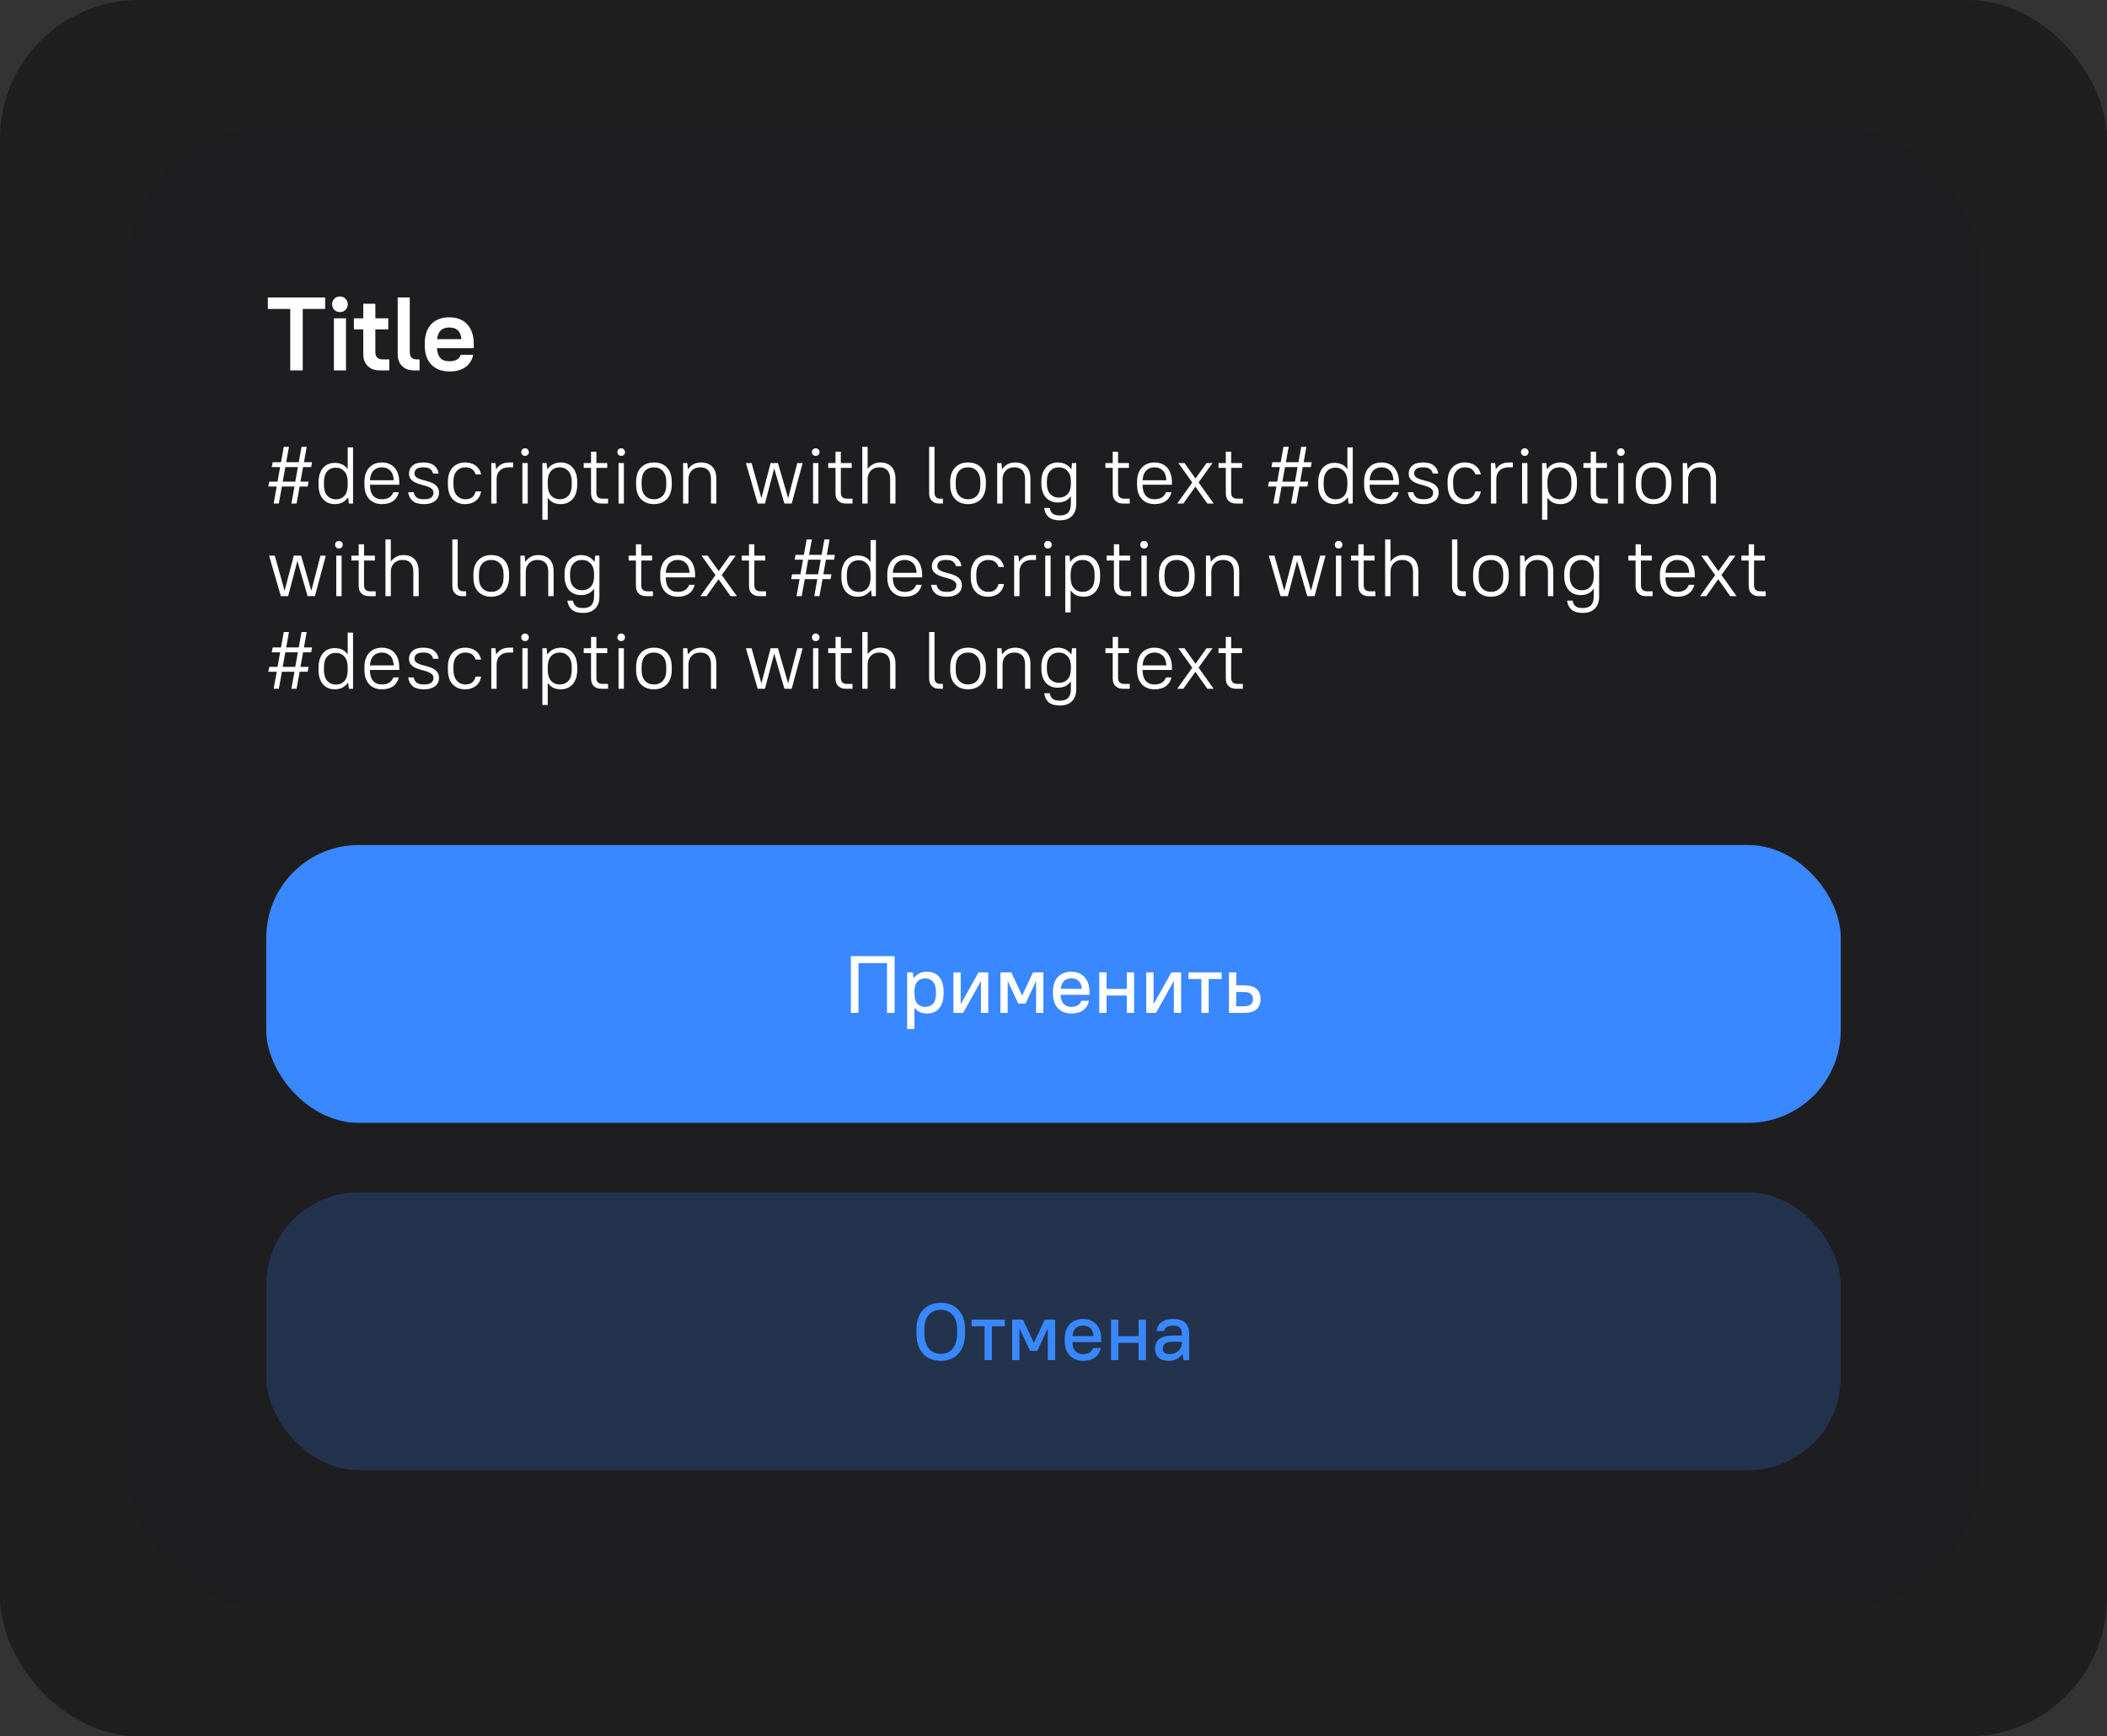 <svg xmlns="http://www.w3.org/2000/svg" width="364" height="300" viewBox="0 0 364 300" fill="none"><rect x="0" y="0" width="364" height="300" fill="#333333" stroke="none"/><rect width="364" height="300" rx="24" fill="black" fill-opacity="0.4"></rect><rect x="22" y="22" width="320" height="256" rx="24" fill="#1E1E21"></rect><path d="M50.14 64V53.38H46.27V51.4H56.17V53.38H52.3V64H50.14ZM57.683 64V55H59.771V64H57.683ZM58.727 53.92C58.343 53.92 58.019 53.794 57.755 53.542C57.503 53.278 57.377 52.954 57.377 52.57C57.377 52.186 57.503 51.868 57.755 51.616C58.019 51.352 58.343 51.22 58.727 51.22C59.111 51.22 59.429 51.352 59.681 51.616C59.945 51.868 60.077 52.186 60.077 52.57C60.077 52.954 59.945 53.278 59.681 53.542C59.429 53.794 59.111 53.92 58.727 53.92ZM65.727 64C64.995 64 64.425 63.874 64.017 63.622C63.621 63.358 63.327 63.058 63.135 62.722C62.943 62.386 62.829 62.056 62.793 61.732C62.769 61.396 62.757 61.162 62.757 61.03V56.908H61.137V55H62.757V52.48H64.845V55H67.077V56.908H64.845V60.742C64.845 60.838 64.851 60.964 64.863 61.12C64.875 61.276 64.923 61.426 65.007 61.57C65.091 61.714 65.217 61.84 65.385 61.948C65.553 62.044 65.793 62.092 66.105 62.092H67.257V64H65.727ZM71.655 64C70.923 64 70.353 63.874 69.945 63.622C69.549 63.358 69.255 63.058 69.063 62.722C68.883 62.386 68.775 62.056 68.739 61.732C68.715 61.396 68.703 61.162 68.703 61.03V51.4H70.791V60.814C70.791 61.246 70.893 61.57 71.097 61.786C71.301 61.99 71.613 62.092 72.033 62.092H72.483V64H71.655ZM77.704 64.18C77.032 64.18 76.426 64.084 75.886 63.892C75.358 63.688 74.908 63.394 74.536 63.01C74.164 62.626 73.876 62.158 73.672 61.606C73.48 61.054 73.384 60.418 73.384 59.698V59.302C73.384 58.594 73.48 57.964 73.672 57.412C73.876 56.848 74.158 56.374 74.518 55.99C74.89 55.606 75.334 55.318 75.85 55.126C76.378 54.922 76.966 54.82 77.614 54.82C78.262 54.82 78.844 54.922 79.36 55.126C79.888 55.318 80.332 55.612 80.692 56.008C81.064 56.392 81.346 56.866 81.538 57.43C81.742 57.994 81.844 58.648 81.844 59.392V60.148H75.49C75.55 60.94 75.748 61.516 76.084 61.876C76.42 62.236 76.93 62.416 77.614 62.416C78.154 62.416 78.586 62.326 78.91 62.146C79.246 61.954 79.474 61.672 79.594 61.3H81.754C81.55 62.236 81.094 62.95 80.386 63.442C79.69 63.934 78.796 64.18 77.704 64.18ZM77.614 56.584C76.978 56.584 76.492 56.746 76.156 57.07C75.82 57.382 75.604 57.892 75.508 58.6H79.72C79.636 57.892 79.426 57.382 79.09 57.07C78.754 56.746 78.262 56.584 77.614 56.584Z" fill="white"></path><path d="M47.274 87L47.806 84.06H46.35L46.518 83.22H47.946L48.394 80.7H46.952L47.106 79.86H48.548L49.024 77.2H49.92L49.444 79.86H51.614L52.09 77.2H52.986L52.51 79.86H53.91L53.756 80.7H52.356L51.908 83.22H53.308L53.154 84.06H51.768L51.236 87H50.34L50.872 84.06H48.702L48.17 87H47.274ZM48.842 83.22H51.012L51.46 80.7H49.29L48.842 83.22ZM57.814 87.098C57.413 87.098 57.039 87.028 56.694 86.888C56.358 86.739 56.064 86.524 55.812 86.244C55.569 85.964 55.378 85.619 55.238 85.208C55.098 84.788 55.028 84.307 55.028 83.766V83.304C55.028 82.772 55.098 82.301 55.238 81.89C55.378 81.47 55.569 81.12 55.812 80.84C56.064 80.551 56.358 80.336 56.694 80.196C57.039 80.047 57.413 79.972 57.814 79.972C58.318 79.972 58.752 80.061 59.116 80.238C59.489 80.415 59.797 80.681 60.04 81.036H60.068V77.298H60.992V87H60.264L60.152 85.964H60.124C59.816 86.356 59.475 86.645 59.102 86.832C58.728 87.009 58.299 87.098 57.814 87.098ZM58.024 86.272C58.64 86.272 59.135 86.067 59.508 85.656C59.881 85.236 60.068 84.606 60.068 83.766V83.304C60.068 82.483 59.877 81.862 59.494 81.442C59.111 81.013 58.621 80.798 58.024 80.798C57.408 80.798 56.908 81.008 56.526 81.428C56.153 81.839 55.966 82.464 55.966 83.304V83.766C55.966 84.597 56.157 85.222 56.54 85.642C56.932 86.062 57.426 86.272 58.024 86.272ZM65.968 87.098C65.519 87.098 65.109 87.023 64.736 86.874C64.362 86.725 64.045 86.51 63.783 86.23C63.522 85.941 63.317 85.591 63.167 85.18C63.028 84.76 62.958 84.279 62.958 83.738V83.262C62.958 82.73 63.028 82.254 63.167 81.834C63.317 81.414 63.522 81.064 63.783 80.784C64.054 80.495 64.371 80.275 64.736 80.126C65.109 79.977 65.519 79.902 65.968 79.902C66.415 79.902 66.826 79.977 67.2 80.126C67.573 80.275 67.89 80.495 68.151 80.784C68.413 81.073 68.614 81.433 68.754 81.862C68.903 82.282 68.978 82.772 68.978 83.332V83.752H63.91C63.91 84.564 64.087 85.185 64.442 85.614C64.796 86.043 65.305 86.258 65.968 86.258C66.472 86.258 66.887 86.16 67.213 85.964C67.549 85.759 67.797 85.451 67.956 85.04H68.907C68.74 85.712 68.403 86.225 67.9 86.58C67.405 86.925 66.761 87.098 65.968 87.098ZM65.968 80.742C65.37 80.742 64.889 80.933 64.525 81.316C64.162 81.689 63.956 82.24 63.91 82.968H68.025C67.979 82.212 67.769 81.652 67.395 81.288C67.031 80.924 66.555 80.742 65.968 80.742ZM73.248 87.098C72.371 87.098 71.713 86.911 71.274 86.538C70.845 86.155 70.593 85.656 70.518 85.04H71.47C71.545 85.423 71.713 85.721 71.974 85.936C72.235 86.151 72.66 86.258 73.248 86.258C73.845 86.258 74.265 86.155 74.508 85.95C74.76 85.745 74.886 85.474 74.886 85.138C74.886 84.839 74.779 84.606 74.564 84.438C74.359 84.27 74.097 84.135 73.78 84.032C73.472 83.92 73.136 83.822 72.772 83.738C72.408 83.645 72.067 83.523 71.75 83.374C71.442 83.225 71.181 83.029 70.966 82.786C70.761 82.543 70.658 82.212 70.658 81.792C70.658 81.26 70.863 80.812 71.274 80.448C71.685 80.084 72.296 79.902 73.108 79.902C73.967 79.902 74.606 80.084 75.026 80.448C75.455 80.812 75.703 81.269 75.768 81.82H74.816C74.741 81.493 74.578 81.232 74.326 81.036C74.074 80.84 73.668 80.742 73.108 80.742C72.567 80.742 72.179 80.84 71.946 81.036C71.722 81.223 71.61 81.475 71.61 81.792C71.61 82.072 71.713 82.291 71.918 82.45C72.133 82.599 72.394 82.725 72.702 82.828C73.019 82.921 73.36 83.015 73.724 83.108C74.088 83.192 74.424 83.313 74.732 83.472C75.049 83.621 75.311 83.827 75.516 84.088C75.731 84.34 75.838 84.69 75.838 85.138C75.838 85.418 75.782 85.679 75.67 85.922C75.567 86.155 75.409 86.361 75.194 86.538C74.979 86.706 74.709 86.841 74.382 86.944C74.065 87.047 73.687 87.098 73.248 87.098ZM80.321 87.098C79.444 87.098 78.735 86.809 78.193 86.23C77.652 85.651 77.381 84.797 77.381 83.668V83.192C77.381 82.669 77.451 82.207 77.591 81.806C77.741 81.395 77.941 81.05 78.193 80.77C78.455 80.49 78.767 80.275 79.131 80.126C79.495 79.977 79.892 79.902 80.321 79.902C80.732 79.902 81.101 79.958 81.427 80.07C81.754 80.173 82.034 80.322 82.267 80.518C82.501 80.705 82.687 80.924 82.827 81.176C82.967 81.419 83.065 81.68 83.121 81.96H82.169C82.067 81.615 81.875 81.325 81.595 81.092C81.315 80.859 80.914 80.742 80.391 80.742C79.794 80.742 79.299 80.952 78.907 81.372C78.525 81.792 78.333 82.399 78.333 83.192V83.668C78.333 84.517 78.529 85.161 78.921 85.6C79.313 86.039 79.803 86.258 80.391 86.258C80.914 86.258 81.315 86.137 81.595 85.894C81.875 85.651 82.067 85.32 82.169 84.9H83.121C83.065 85.217 82.967 85.511 82.827 85.782C82.687 86.043 82.501 86.272 82.267 86.468C82.034 86.664 81.754 86.818 81.427 86.93C81.101 87.042 80.732 87.098 80.321 87.098ZM84.87 87V80H85.598L85.71 81.05H85.738C85.999 80.658 86.312 80.369 86.676 80.182C87.04 79.995 87.469 79.902 87.964 79.902H88.65V80.742H87.95C87.268 80.742 86.736 80.929 86.354 81.302C85.98 81.666 85.794 82.165 85.794 82.8V87H84.87ZM90.246 87V80H91.17V87H90.246ZM90.708 78.768C90.521 78.768 90.362 78.707 90.232 78.586C90.11 78.455 90.05 78.297 90.05 78.11C90.05 77.923 90.11 77.769 90.232 77.648C90.362 77.517 90.521 77.452 90.708 77.452C90.894 77.452 91.048 77.517 91.17 77.648C91.3 77.769 91.366 77.923 91.366 78.11C91.366 78.297 91.3 78.455 91.17 78.586C91.048 78.707 90.894 78.768 90.708 78.768ZM93.702 89.8V80H94.43L94.542 81.05H94.57C94.878 80.649 95.218 80.359 95.592 80.182C95.965 79.995 96.404 79.902 96.908 79.902C97.318 79.902 97.696 79.977 98.042 80.126C98.387 80.266 98.681 80.481 98.924 80.77C99.176 81.05 99.372 81.4 99.512 81.82C99.652 82.231 99.722 82.711 99.722 83.262V83.738C99.722 84.279 99.652 84.76 99.512 85.18C99.372 85.591 99.176 85.941 98.924 86.23C98.672 86.51 98.373 86.725 98.028 86.874C97.682 87.023 97.309 87.098 96.908 87.098C96.404 87.098 95.96 87.009 95.578 86.832C95.204 86.645 94.896 86.375 94.654 86.02H94.626V89.8H93.702ZM96.698 86.258C97.314 86.258 97.813 86.053 98.196 85.642C98.578 85.222 98.77 84.587 98.77 83.738V83.262C98.77 82.431 98.574 81.806 98.182 81.386C97.799 80.957 97.304 80.742 96.698 80.742C96.082 80.742 95.582 80.952 95.2 81.372C94.817 81.783 94.626 82.413 94.626 83.262V83.738C94.626 84.569 94.817 85.199 95.2 85.628C95.592 86.048 96.091 86.258 96.698 86.258ZM103.954 87C103.497 87 103.142 86.921 102.89 86.762C102.638 86.603 102.451 86.421 102.33 86.216C102.218 86.001 102.153 85.791 102.134 85.586C102.115 85.381 102.106 85.236 102.106 85.152V80.84H100.846V80H102.106V78.04H103.03V80H104.906V80.84H103.03V85.04C103.03 85.236 103.049 85.404 103.086 85.544C103.133 85.684 103.198 85.801 103.282 85.894C103.375 85.978 103.487 86.043 103.618 86.09C103.749 86.137 103.898 86.16 104.066 86.16H105.046V87H103.954ZM106.857 87V80H107.781V87H106.857ZM107.319 78.768C107.132 78.768 106.974 78.707 106.843 78.586C106.722 78.455 106.661 78.297 106.661 78.11C106.661 77.923 106.722 77.769 106.843 77.648C106.974 77.517 107.132 77.452 107.319 77.452C107.506 77.452 107.66 77.517 107.781 77.648C107.912 77.769 107.977 77.923 107.977 78.11C107.977 78.297 107.912 78.455 107.781 78.586C107.66 78.707 107.506 78.768 107.319 78.768ZM112.973 87.098C112.04 87.098 111.293 86.809 110.733 86.23C110.173 85.642 109.893 84.811 109.893 83.738V83.262C109.893 82.73 109.963 82.254 110.103 81.834C110.252 81.414 110.462 81.064 110.733 80.784C111.004 80.495 111.326 80.275 111.699 80.126C112.082 79.977 112.506 79.902 112.973 79.902C113.916 79.902 114.662 80.191 115.213 80.77C115.773 81.349 116.053 82.179 116.053 83.262V83.738C116.053 84.27 115.978 84.746 115.829 85.166C115.689 85.586 115.484 85.941 115.213 86.23C114.942 86.51 114.616 86.725 114.233 86.874C113.86 87.023 113.44 87.098 112.973 87.098ZM112.973 86.258C113.617 86.258 114.13 86.048 114.513 85.628C114.905 85.208 115.101 84.578 115.101 83.738V83.262C115.101 82.431 114.905 81.806 114.513 81.386C114.121 80.957 113.608 80.742 112.973 80.742C112.329 80.742 111.811 80.952 111.419 81.372C111.036 81.792 110.845 82.422 110.845 83.262V83.738C110.845 84.569 111.041 85.199 111.433 85.628C111.825 86.048 112.338 86.258 112.973 86.258ZM118.01 87V80H118.738L118.85 81.05H118.878C119.158 80.658 119.48 80.369 119.844 80.182C120.218 79.995 120.638 79.902 121.104 79.902C121.935 79.902 122.584 80.145 123.05 80.63C123.517 81.106 123.75 81.806 123.75 82.73V87H122.826V82.8C122.826 82.1 122.663 81.582 122.336 81.246C122.019 80.91 121.557 80.742 120.95 80.742C120.353 80.742 119.868 80.933 119.494 81.316C119.121 81.689 118.934 82.184 118.934 82.8V87H118.01ZM130.893 87L128.863 80H129.843L131.523 86.02H131.551L133.133 80H134.393L136.143 86.02H136.171L137.739 80H138.663L136.773 87H135.513L133.763 80.98H133.735L132.153 87H130.893ZM140.462 87V80H141.386V87H140.462ZM140.924 78.768C140.738 78.768 140.579 78.707 140.448 78.586C140.327 78.455 140.266 78.297 140.266 78.11C140.266 77.923 140.327 77.769 140.448 77.648C140.579 77.517 140.738 77.452 140.924 77.452C141.111 77.452 141.265 77.517 141.386 77.648C141.517 77.769 141.582 77.923 141.582 78.11C141.582 78.297 141.517 78.455 141.386 78.586C141.265 78.707 141.111 78.768 140.924 78.768ZM146.187 87C145.729 87 145.375 86.921 145.123 86.762C144.871 86.603 144.684 86.421 144.563 86.216C144.451 86.001 144.385 85.791 144.367 85.586C144.348 85.381 144.339 85.236 144.339 85.152V80.84H143.079V80H144.339V78.04H145.263V80H147.139V80.84H145.263V85.04C145.263 85.236 145.281 85.404 145.319 85.544C145.365 85.684 145.431 85.801 145.515 85.894C145.608 85.978 145.72 86.043 145.851 86.09C145.981 86.137 146.131 86.16 146.299 86.16H147.279V87H146.187ZM148.963 87V77.2H149.887V80.98H149.915C150.195 80.625 150.513 80.359 150.867 80.182C151.231 79.995 151.628 79.902 152.057 79.902C152.888 79.902 153.537 80.145 154.003 80.63C154.47 81.115 154.703 81.839 154.703 82.8V87H153.779V82.8C153.779 82.1 153.616 81.582 153.289 81.246C152.972 80.91 152.51 80.742 151.903 80.742C151.306 80.742 150.821 80.933 150.447 81.316C150.074 81.689 149.887 82.184 149.887 82.8V87H148.963ZM162.336 87C161.888 87 161.538 86.921 161.286 86.762C161.044 86.603 160.862 86.421 160.74 86.216C160.628 86.011 160.563 85.805 160.544 85.6C160.526 85.395 160.516 85.245 160.516 85.152V77.2H161.44V85.04C161.44 85.432 161.524 85.717 161.692 85.894C161.86 86.071 162.112 86.16 162.448 86.16H162.896V87H162.336ZM167.237 87.098C166.303 87.098 165.557 86.809 164.997 86.23C164.437 85.642 164.157 84.811 164.157 83.738V83.262C164.157 82.73 164.227 82.254 164.367 81.834C164.516 81.414 164.726 81.064 164.997 80.784C165.267 80.495 165.589 80.275 165.963 80.126C166.345 79.977 166.77 79.902 167.237 79.902C168.179 79.902 168.926 80.191 169.477 80.77C170.037 81.349 170.317 82.179 170.317 83.262V83.738C170.317 84.27 170.242 84.746 170.093 85.166C169.953 85.586 169.747 85.941 169.477 86.23C169.206 86.51 168.879 86.725 168.497 86.874C168.123 87.023 167.703 87.098 167.237 87.098ZM167.237 86.258C167.881 86.258 168.394 86.048 168.777 85.628C169.169 85.208 169.365 84.578 169.365 83.738V83.262C169.365 82.431 169.169 81.806 168.777 81.386C168.385 80.957 167.871 80.742 167.237 80.742C166.593 80.742 166.075 80.952 165.683 81.372C165.3 81.792 165.109 82.422 165.109 83.262V83.738C165.109 84.569 165.305 85.199 165.697 85.628C166.089 86.048 166.602 86.258 167.237 86.258ZM172.274 87V80H173.002L173.114 81.05H173.142C173.422 80.658 173.744 80.369 174.108 80.182C174.481 79.995 174.901 79.902 175.368 79.902C176.199 79.902 176.847 80.145 177.314 80.63C177.781 81.106 178.014 81.806 178.014 82.73V87H177.09V82.8C177.09 82.1 176.927 81.582 176.6 81.246C176.283 80.91 175.821 80.742 175.214 80.742C174.617 80.742 174.131 80.933 173.758 81.316C173.385 81.689 173.198 82.184 173.198 82.8V87H172.274ZM182.721 86.818C182.31 86.818 181.932 86.748 181.587 86.608C181.241 86.459 180.943 86.249 180.691 85.978C180.448 85.698 180.257 85.362 180.117 84.97C179.977 84.569 179.907 84.111 179.907 83.598V83.122C179.907 82.618 179.977 82.17 180.117 81.778C180.257 81.377 180.453 81.036 180.705 80.756C180.957 80.476 181.255 80.266 181.601 80.126C181.946 79.977 182.319 79.902 182.721 79.902C183.225 79.902 183.663 79.995 184.037 80.182C184.41 80.359 184.751 80.649 185.059 81.05H185.087L185.199 80H185.927V87.07C185.927 87.975 185.679 88.671 185.185 89.156C184.699 89.651 184.004 89.898 183.099 89.898C182.231 89.898 181.582 89.707 181.153 89.324C180.723 88.941 180.471 88.423 180.397 87.77H181.349C181.423 88.19 181.587 88.507 181.839 88.722C182.1 88.946 182.52 89.058 183.099 89.058C183.743 89.058 184.219 88.895 184.527 88.568C184.844 88.241 185.003 87.719 185.003 87V85.74H184.975C184.732 86.095 184.419 86.365 184.037 86.552C183.663 86.729 183.225 86.818 182.721 86.818ZM182.917 85.978C183.542 85.978 184.046 85.777 184.429 85.376C184.811 84.965 185.003 84.373 185.003 83.598V83.122C185.003 82.366 184.807 81.783 184.415 81.372C184.032 80.952 183.537 80.742 182.931 80.742C182.315 80.742 181.815 80.947 181.433 81.358C181.05 81.759 180.859 82.347 180.859 83.122V83.598C180.859 84.354 181.05 84.942 181.433 85.362C181.825 85.773 182.319 85.978 182.917 85.978ZM194.079 87C193.622 87 193.267 86.921 193.015 86.762C192.763 86.603 192.576 86.421 192.455 86.216C192.343 86.001 192.278 85.791 192.259 85.586C192.24 85.381 192.231 85.236 192.231 85.152V80.84H190.971V80H192.231V78.04H193.155V80H195.031V80.84H193.155V85.04C193.155 85.236 193.174 85.404 193.211 85.544C193.258 85.684 193.323 85.801 193.407 85.894C193.5 85.978 193.612 86.043 193.743 86.09C193.874 86.137 194.023 86.16 194.191 86.16H195.171V87H194.079ZM199.446 87.098C198.998 87.098 198.587 87.023 198.214 86.874C197.841 86.725 197.523 86.51 197.262 86.23C197.001 85.941 196.795 85.591 196.646 85.18C196.506 84.76 196.436 84.279 196.436 83.738V83.262C196.436 82.73 196.506 82.254 196.646 81.834C196.795 81.414 197.001 81.064 197.262 80.784C197.533 80.495 197.85 80.275 198.214 80.126C198.587 79.977 198.998 79.902 199.446 79.902C199.894 79.902 200.305 79.977 200.678 80.126C201.051 80.275 201.369 80.495 201.63 80.784C201.891 81.073 202.092 81.433 202.232 81.862C202.381 82.282 202.456 82.772 202.456 83.332V83.752H197.388C197.388 84.564 197.565 85.185 197.92 85.614C198.275 86.043 198.783 86.258 199.446 86.258C199.95 86.258 200.365 86.16 200.692 85.964C201.028 85.759 201.275 85.451 201.434 85.04H202.386C202.218 85.712 201.882 86.225 201.378 86.58C200.883 86.925 200.239 87.098 199.446 87.098ZM199.446 80.742C198.849 80.742 198.368 80.933 198.004 81.316C197.64 81.689 197.435 82.24 197.388 82.968H201.504C201.457 82.212 201.247 81.652 200.874 81.288C200.51 80.924 200.034 80.742 199.446 80.742ZM203.371 87L205.975 83.36L203.567 80H204.631L206.535 82.674L208.439 80H209.475L207.067 83.346L209.671 87H208.579L206.507 84.074L204.435 87H203.371ZM213.616 87C213.159 87 212.804 86.921 212.552 86.762C212.3 86.603 212.114 86.421 211.992 86.216C211.88 86.001 211.815 85.791 211.796 85.586C211.778 85.381 211.768 85.236 211.768 85.152V80.84H210.508V80H211.768V78.04H212.692V80H214.568V80.84H212.692V85.04C212.692 85.236 212.711 85.404 212.748 85.544C212.795 85.684 212.86 85.801 212.944 85.894C213.038 85.978 213.15 86.043 213.28 86.09C213.411 86.137 213.56 86.16 213.728 86.16H214.708V87H213.616ZM219.977 87L220.509 84.06H219.053L219.221 83.22H220.649L221.097 80.7H219.655L219.809 79.86H221.251L221.727 77.2H222.623L222.147 79.86H224.317L224.793 77.2H225.689L225.213 79.86H226.613L226.459 80.7H225.059L224.611 83.22H226.011L225.857 84.06H224.471L223.939 87H223.043L223.575 84.06H221.405L220.873 87H219.977ZM221.545 83.22H223.715L224.163 80.7H221.993L221.545 83.22ZM230.517 87.098C230.116 87.098 229.742 87.028 229.397 86.888C229.061 86.739 228.767 86.524 228.515 86.244C228.272 85.964 228.081 85.619 227.941 85.208C227.801 84.788 227.731 84.307 227.731 83.766V83.304C227.731 82.772 227.801 82.301 227.941 81.89C228.081 81.47 228.272 81.12 228.515 80.84C228.767 80.551 229.061 80.336 229.397 80.196C229.742 80.047 230.116 79.972 230.517 79.972C231.021 79.972 231.455 80.061 231.819 80.238C232.192 80.415 232.5 80.681 232.743 81.036H232.771V77.298H233.695V87H232.967L232.855 85.964H232.827C232.519 86.356 232.178 86.645 231.805 86.832C231.432 87.009 231.002 87.098 230.517 87.098ZM230.727 86.272C231.343 86.272 231.838 86.067 232.211 85.656C232.584 85.236 232.771 84.606 232.771 83.766V83.304C232.771 82.483 232.58 81.862 232.197 81.442C231.814 81.013 231.324 80.798 230.727 80.798C230.111 80.798 229.612 81.008 229.229 81.428C228.856 81.839 228.669 82.464 228.669 83.304V83.766C228.669 84.597 228.86 85.222 229.243 85.642C229.635 86.062 230.13 86.272 230.727 86.272ZM238.671 87.098C238.223 87.098 237.812 87.023 237.439 86.874C237.065 86.725 236.748 86.51 236.487 86.23C236.225 85.941 236.02 85.591 235.871 85.18C235.731 84.76 235.661 84.279 235.661 83.738V83.262C235.661 82.73 235.731 82.254 235.871 81.834C236.02 81.414 236.225 81.064 236.487 80.784C236.757 80.495 237.075 80.275 237.439 80.126C237.812 79.977 238.223 79.902 238.671 79.902C239.119 79.902 239.529 79.977 239.903 80.126C240.276 80.275 240.593 80.495 240.855 80.784C241.116 81.073 241.317 81.433 241.457 81.862C241.606 82.282 241.681 82.772 241.681 83.332V83.752H236.613C236.613 84.564 236.79 85.185 237.145 85.614C237.499 86.043 238.008 86.258 238.671 86.258C239.175 86.258 239.59 86.16 239.917 85.964C240.253 85.759 240.5 85.451 240.659 85.04H241.611C241.443 85.712 241.107 86.225 240.603 86.58C240.108 86.925 239.464 87.098 238.671 87.098ZM238.671 80.742C238.073 80.742 237.593 80.933 237.229 81.316C236.865 81.689 236.659 82.24 236.613 82.968H240.729C240.682 82.212 240.472 81.652 240.099 81.288C239.735 80.924 239.259 80.742 238.671 80.742ZM245.951 87.098C245.074 87.098 244.416 86.911 243.977 86.538C243.548 86.155 243.296 85.656 243.221 85.04H244.173C244.248 85.423 244.416 85.721 244.677 85.936C244.939 86.151 245.363 86.258 245.951 86.258C246.549 86.258 246.969 86.155 247.211 85.95C247.463 85.745 247.589 85.474 247.589 85.138C247.589 84.839 247.482 84.606 247.267 84.438C247.062 84.27 246.801 84.135 246.483 84.032C246.175 83.92 245.839 83.822 245.475 83.738C245.111 83.645 244.771 83.523 244.453 83.374C244.145 83.225 243.884 83.029 243.669 82.786C243.464 82.543 243.361 82.212 243.361 81.792C243.361 81.26 243.567 80.812 243.977 80.448C244.388 80.084 244.999 79.902 245.811 79.902C246.67 79.902 247.309 80.084 247.729 80.448C248.159 80.812 248.406 81.269 248.471 81.82H247.519C247.445 81.493 247.281 81.232 247.029 81.036C246.777 80.84 246.371 80.742 245.811 80.742C245.27 80.742 244.883 80.84 244.649 81.036C244.425 81.223 244.313 81.475 244.313 81.792C244.313 82.072 244.416 82.291 244.621 82.45C244.836 82.599 245.097 82.725 245.405 82.828C245.723 82.921 246.063 83.015 246.427 83.108C246.791 83.192 247.127 83.313 247.435 83.472C247.753 83.621 248.014 83.827 248.219 84.088C248.434 84.34 248.541 84.69 248.541 85.138C248.541 85.418 248.485 85.679 248.373 85.922C248.271 86.155 248.112 86.361 247.897 86.538C247.683 86.706 247.412 86.841 247.085 86.944C246.768 87.047 246.39 87.098 245.951 87.098ZM253.024 87.098C252.147 87.098 251.438 86.809 250.896 86.23C250.355 85.651 250.084 84.797 250.084 83.668V83.192C250.084 82.669 250.154 82.207 250.294 81.806C250.444 81.395 250.644 81.05 250.896 80.77C251.158 80.49 251.47 80.275 251.834 80.126C252.198 79.977 252.595 79.902 253.024 79.902C253.435 79.902 253.804 79.958 254.13 80.07C254.457 80.173 254.737 80.322 254.97 80.518C255.204 80.705 255.39 80.924 255.53 81.176C255.67 81.419 255.768 81.68 255.824 81.96H254.872C254.77 81.615 254.578 81.325 254.298 81.092C254.018 80.859 253.617 80.742 253.094 80.742C252.497 80.742 252.002 80.952 251.61 81.372C251.228 81.792 251.036 82.399 251.036 83.192V83.668C251.036 84.517 251.232 85.161 251.624 85.6C252.016 86.039 252.506 86.258 253.094 86.258C253.617 86.258 254.018 86.137 254.298 85.894C254.578 85.651 254.77 85.32 254.872 84.9H255.824C255.768 85.217 255.67 85.511 255.53 85.782C255.39 86.043 255.204 86.272 254.97 86.468C254.737 86.664 254.457 86.818 254.13 86.93C253.804 87.042 253.435 87.098 253.024 87.098ZM257.573 87V80H258.301L258.413 81.05H258.441C258.702 80.658 259.015 80.369 259.379 80.182C259.743 79.995 260.172 79.902 260.667 79.902H261.353V80.742H260.653C259.971 80.742 259.439 80.929 259.057 81.302C258.683 81.666 258.497 82.165 258.497 82.8V87H257.573ZM262.949 87V80H263.873V87H262.949ZM263.411 78.768C263.224 78.768 263.065 78.707 262.935 78.586C262.813 78.455 262.753 78.297 262.753 78.11C262.753 77.923 262.813 77.769 262.935 77.648C263.065 77.517 263.224 77.452 263.411 77.452C263.597 77.452 263.751 77.517 263.873 77.648C264.003 77.769 264.069 77.923 264.069 78.11C264.069 78.297 264.003 78.455 263.873 78.586C263.751 78.707 263.597 78.768 263.411 78.768ZM266.405 89.8V80H267.133L267.245 81.05H267.273C267.581 80.649 267.922 80.359 268.295 80.182C268.668 79.995 269.107 79.902 269.611 79.902C270.022 79.902 270.4 79.977 270.745 80.126C271.09 80.266 271.384 80.481 271.627 80.77C271.879 81.05 272.075 81.4 272.215 81.82C272.355 82.231 272.425 82.711 272.425 83.262V83.738C272.425 84.279 272.355 84.76 272.215 85.18C272.075 85.591 271.879 85.941 271.627 86.23C271.375 86.51 271.076 86.725 270.731 86.874C270.386 87.023 270.012 87.098 269.611 87.098C269.107 87.098 268.664 87.009 268.281 86.832C267.908 86.645 267.6 86.375 267.357 86.02H267.329V89.8H266.405ZM269.401 86.258C270.017 86.258 270.516 86.053 270.899 85.642C271.282 85.222 271.473 84.587 271.473 83.738V83.262C271.473 82.431 271.277 81.806 270.885 81.386C270.502 80.957 270.008 80.742 269.401 80.742C268.785 80.742 268.286 80.952 267.903 81.372C267.52 81.783 267.329 82.413 267.329 83.262V83.738C267.329 84.569 267.52 85.199 267.903 85.628C268.295 86.048 268.794 86.258 269.401 86.258ZM276.657 87C276.2 87 275.845 86.921 275.593 86.762C275.341 86.603 275.155 86.421 275.033 86.216C274.921 86.001 274.856 85.791 274.837 85.586C274.819 85.381 274.809 85.236 274.809 85.152V80.84H273.549V80H274.809V78.04H275.733V80H277.609V80.84H275.733V85.04C275.733 85.236 275.752 85.404 275.789 85.544C275.836 85.684 275.901 85.801 275.985 85.894C276.079 85.978 276.191 86.043 276.321 86.09C276.452 86.137 276.601 86.16 276.769 86.16H277.749V87H276.657ZM279.56 87V80H280.484V87H279.56ZM280.022 78.768C279.835 78.768 279.677 78.707 279.546 78.586C279.425 78.455 279.364 78.297 279.364 78.11C279.364 77.923 279.425 77.769 279.546 77.648C279.677 77.517 279.835 77.452 280.022 77.452C280.209 77.452 280.363 77.517 280.484 77.648C280.615 77.769 280.68 77.923 280.68 78.11C280.68 78.297 280.615 78.455 280.484 78.586C280.363 78.707 280.209 78.768 280.022 78.768ZM285.676 87.098C284.743 87.098 283.996 86.809 283.436 86.23C282.876 85.642 282.596 84.811 282.596 83.738V83.262C282.596 82.73 282.666 82.254 282.806 81.834C282.956 81.414 283.166 81.064 283.436 80.784C283.707 80.495 284.029 80.275 284.402 80.126C284.785 79.977 285.21 79.902 285.676 79.902C286.619 79.902 287.366 80.191 287.916 80.77C288.476 81.349 288.756 82.179 288.756 83.262V83.738C288.756 84.27 288.682 84.746 288.532 85.166C288.392 85.586 288.187 85.941 287.916 86.23C287.646 86.51 287.319 86.725 286.936 86.874C286.563 87.023 286.143 87.098 285.676 87.098ZM285.676 86.258C286.32 86.258 286.834 86.048 287.216 85.628C287.608 85.208 287.804 84.578 287.804 83.738V83.262C287.804 82.431 287.608 81.806 287.216 81.386C286.824 80.957 286.311 80.742 285.676 80.742C285.032 80.742 284.514 80.952 284.122 81.372C283.74 81.792 283.548 82.422 283.548 83.262V83.738C283.548 84.569 283.744 85.199 284.136 85.628C284.528 86.048 285.042 86.258 285.676 86.258ZM290.713 87V80H291.441L291.553 81.05H291.581C291.861 80.658 292.183 80.369 292.547 80.182C292.921 79.995 293.341 79.902 293.807 79.902C294.638 79.902 295.287 80.145 295.753 80.63C296.22 81.106 296.453 81.806 296.453 82.73V87H295.529V82.8C295.529 82.1 295.366 81.582 295.039 81.246C294.722 80.91 294.26 80.742 293.653 80.742C293.056 80.742 292.571 80.933 292.197 81.316C291.824 81.689 291.637 82.184 291.637 82.8V87H290.713ZM48.52 103L46.49 96H47.47L49.15 102.02H49.178L50.76 96H52.02L53.77 102.02H53.798L55.366 96H56.29L54.4 103H53.14L51.39 96.98H51.362L49.78 103H48.52ZM58.089 103V96H59.013V103H58.089ZM58.551 94.768C58.365 94.768 58.206 94.707 58.075 94.586C57.954 94.455 57.893 94.297 57.893 94.11C57.893 93.923 57.954 93.769 58.075 93.648C58.206 93.517 58.365 93.452 58.551 93.452C58.738 93.452 58.892 93.517 59.013 93.648C59.144 93.769 59.209 93.923 59.209 94.11C59.209 94.297 59.144 94.455 59.013 94.586C58.892 94.707 58.738 94.768 58.551 94.768ZM63.813 103C63.356 103 63.002 102.921 62.749 102.762C62.498 102.603 62.311 102.421 62.19 102.216C62.078 102.001 62.012 101.791 61.993 101.586C61.975 101.381 61.965 101.236 61.965 101.152V96.84H60.706V96H61.965V94.04H62.889V96H64.766V96.84H62.889V101.04C62.889 101.236 62.908 101.404 62.946 101.544C62.992 101.684 63.057 101.801 63.142 101.894C63.235 101.978 63.347 102.043 63.477 102.09C63.608 102.137 63.758 102.16 63.925 102.16H64.906V103H63.813ZM66.59 103V93.2H67.514V96.98H67.542C67.822 96.625 68.14 96.359 68.494 96.182C68.858 95.995 69.255 95.902 69.684 95.902C70.515 95.902 71.164 96.145 71.63 96.63C72.097 97.115 72.33 97.839 72.33 98.8V103H71.406V98.8C71.406 98.1 71.243 97.582 70.916 97.246C70.599 96.91 70.137 96.742 69.53 96.742C68.933 96.742 68.448 96.933 68.074 97.316C67.701 97.689 67.514 98.184 67.514 98.8V103H66.59ZM79.963 103C79.515 103 79.165 102.921 78.913 102.762C78.671 102.603 78.489 102.421 78.367 102.216C78.255 102.011 78.19 101.805 78.171 101.6C78.153 101.395 78.143 101.245 78.143 101.152V93.2H79.067V101.04C79.067 101.432 79.151 101.717 79.319 101.894C79.487 102.071 79.739 102.16 80.075 102.16H80.523V103H79.963ZM84.864 103.098C83.93 103.098 83.184 102.809 82.624 102.23C82.064 101.642 81.784 100.811 81.784 99.738V99.262C81.784 98.73 81.854 98.254 81.994 97.834C82.143 97.414 82.353 97.064 82.624 96.784C82.894 96.495 83.216 96.275 83.59 96.126C83.972 95.977 84.397 95.902 84.864 95.902C85.806 95.902 86.553 96.191 87.104 96.77C87.664 97.349 87.944 98.179 87.944 99.262V99.738C87.944 100.27 87.869 100.746 87.72 101.166C87.58 101.586 87.374 101.941 87.104 102.23C86.833 102.51 86.506 102.725 86.124 102.874C85.75 103.023 85.33 103.098 84.864 103.098ZM84.864 102.258C85.508 102.258 86.021 102.048 86.404 101.628C86.796 101.208 86.992 100.578 86.992 99.738V99.262C86.992 98.431 86.796 97.806 86.404 97.386C86.012 96.957 85.498 96.742 84.864 96.742C84.22 96.742 83.702 96.952 83.31 97.372C82.927 97.792 82.736 98.422 82.736 99.262V99.738C82.736 100.569 82.932 101.199 83.324 101.628C83.716 102.048 84.229 102.258 84.864 102.258ZM89.901 103V96H90.629L90.741 97.05H90.769C91.049 96.658 91.371 96.369 91.735 96.182C92.108 95.995 92.528 95.902 92.995 95.902C93.826 95.902 94.474 96.145 94.941 96.63C95.408 97.106 95.641 97.806 95.641 98.73V103H94.717V98.8C94.717 98.1 94.554 97.582 94.227 97.246C93.91 96.91 93.448 96.742 92.841 96.742C92.244 96.742 91.758 96.933 91.385 97.316C91.012 97.689 90.825 98.184 90.825 98.8V103H89.901ZM100.348 102.818C99.937 102.818 99.559 102.748 99.214 102.608C98.868 102.459 98.57 102.249 98.318 101.978C98.075 101.698 97.884 101.362 97.744 100.97C97.604 100.569 97.534 100.111 97.534 99.598V99.122C97.534 98.618 97.604 98.17 97.744 97.778C97.884 97.377 98.08 97.036 98.332 96.756C98.584 96.476 98.882 96.266 99.228 96.126C99.573 95.977 99.946 95.902 100.348 95.902C100.852 95.902 101.29 95.995 101.664 96.182C102.037 96.359 102.378 96.649 102.686 97.05H102.714L102.826 96H103.554V103.07C103.554 103.975 103.306 104.671 102.812 105.156C102.326 105.651 101.631 105.898 100.726 105.898C99.858 105.898 99.209 105.707 98.78 105.324C98.35 104.941 98.098 104.423 98.024 103.77H98.976C99.05 104.19 99.214 104.507 99.466 104.722C99.727 104.946 100.147 105.058 100.726 105.058C101.37 105.058 101.846 104.895 102.154 104.568C102.471 104.241 102.63 103.719 102.63 103V101.74H102.602C102.359 102.095 102.046 102.365 101.664 102.552C101.29 102.729 100.852 102.818 100.348 102.818ZM100.544 101.978C101.169 101.978 101.673 101.777 102.056 101.376C102.438 100.965 102.63 100.373 102.63 99.598V99.122C102.63 98.366 102.434 97.783 102.042 97.372C101.659 96.952 101.164 96.742 100.558 96.742C99.942 96.742 99.442 96.947 99.06 97.358C98.677 97.759 98.486 98.347 98.486 99.122V99.598C98.486 100.354 98.677 100.942 99.06 101.362C99.452 101.773 99.946 101.978 100.544 101.978ZM111.706 103C111.249 103 110.894 102.921 110.642 102.762C110.39 102.603 110.203 102.421 110.082 102.216C109.97 102.001 109.905 101.791 109.886 101.586C109.867 101.381 109.858 101.236 109.858 101.152V96.84H108.598V96H109.858V94.04H110.782V96H112.658V96.84H110.782V101.04C110.782 101.236 110.801 101.404 110.838 101.544C110.885 101.684 110.95 101.801 111.034 101.894C111.127 101.978 111.239 102.043 111.37 102.09C111.501 102.137 111.65 102.16 111.818 102.16H112.798V103H111.706ZM117.073 103.098C116.625 103.098 116.214 103.023 115.841 102.874C115.468 102.725 115.15 102.51 114.889 102.23C114.628 101.941 114.422 101.591 114.273 101.18C114.133 100.76 114.063 100.279 114.063 99.738V99.262C114.063 98.73 114.133 98.254 114.273 97.834C114.422 97.414 114.628 97.064 114.889 96.784C115.16 96.495 115.477 96.275 115.841 96.126C116.214 95.977 116.625 95.902 117.073 95.902C117.521 95.902 117.932 95.977 118.305 96.126C118.678 96.275 118.996 96.495 119.257 96.784C119.518 97.073 119.719 97.433 119.859 97.862C120.008 98.282 120.083 98.772 120.083 99.332V99.752H115.015C115.015 100.564 115.192 101.185 115.547 101.614C115.902 102.043 116.41 102.258 117.073 102.258C117.577 102.258 117.992 102.16 118.319 101.964C118.655 101.759 118.902 101.451 119.061 101.04H120.013C119.845 101.712 119.509 102.225 119.005 102.58C118.51 102.925 117.866 103.098 117.073 103.098ZM117.073 96.742C116.476 96.742 115.995 96.933 115.631 97.316C115.267 97.689 115.062 98.24 115.015 98.968H119.131C119.084 98.212 118.874 97.652 118.501 97.288C118.137 96.924 117.661 96.742 117.073 96.742ZM120.998 103L123.602 99.36L121.194 96H122.258L124.162 98.674L126.066 96H127.102L124.694 99.346L127.298 103H126.206L124.134 100.074L122.062 103H120.998ZM131.243 103C130.786 103 130.431 102.921 130.179 102.762C129.927 102.603 129.74 102.421 129.619 102.216C129.507 102.001 129.442 101.791 129.423 101.586C129.404 101.381 129.395 101.236 129.395 101.152V96.84H128.135V96H129.395V94.04H130.319V96H132.195V96.84H130.319V101.04C130.319 101.236 130.338 101.404 130.375 101.544C130.422 101.684 130.487 101.801 130.571 101.894C130.664 101.978 130.776 102.043 130.907 102.09C131.038 102.137 131.187 102.16 131.355 102.16H132.335V103H131.243ZM137.604 103L138.136 100.06H136.68L136.848 99.22H138.276L138.724 96.7H137.282L137.436 95.86H138.878L139.354 93.2H140.25L139.774 95.86H141.944L142.42 93.2H143.316L142.84 95.86H144.24L144.086 96.7H142.686L142.238 99.22H143.638L143.484 100.06H142.098L141.566 103H140.67L141.202 100.06H139.032L138.5 103H137.604ZM139.172 99.22H141.342L141.79 96.7H139.62L139.172 99.22ZM148.144 103.098C147.743 103.098 147.369 103.028 147.024 102.888C146.688 102.739 146.394 102.524 146.142 102.244C145.899 101.964 145.708 101.619 145.568 101.208C145.428 100.788 145.358 100.307 145.358 99.766V99.304C145.358 98.772 145.428 98.301 145.568 97.89C145.708 97.47 145.899 97.12 146.142 96.84C146.394 96.551 146.688 96.336 147.024 96.196C147.369 96.047 147.743 95.972 148.144 95.972C148.648 95.972 149.082 96.061 149.446 96.238C149.819 96.415 150.127 96.681 150.37 97.036H150.398V93.298H151.322V103H150.594L150.482 101.964H150.454C150.146 102.356 149.805 102.645 149.432 102.832C149.059 103.009 148.629 103.098 148.144 103.098ZM148.354 102.272C148.97 102.272 149.465 102.067 149.838 101.656C150.211 101.236 150.398 100.606 150.398 99.766V99.304C150.398 98.483 150.207 97.862 149.824 97.442C149.441 97.013 148.951 96.798 148.354 96.798C147.738 96.798 147.239 97.008 146.856 97.428C146.483 97.839 146.296 98.464 146.296 99.304V99.766C146.296 100.597 146.487 101.222 146.87 101.642C147.262 102.062 147.757 102.272 148.354 102.272ZM156.298 103.098C155.85 103.098 155.439 103.023 155.066 102.874C154.692 102.725 154.375 102.51 154.114 102.23C153.852 101.941 153.647 101.591 153.498 101.18C153.358 100.76 153.288 100.279 153.288 99.738V99.262C153.288 98.73 153.358 98.254 153.498 97.834C153.647 97.414 153.852 97.064 154.114 96.784C154.384 96.495 154.702 96.275 155.066 96.126C155.439 95.977 155.85 95.902 156.298 95.902C156.746 95.902 157.156 95.977 157.53 96.126C157.903 96.275 158.22 96.495 158.482 96.784C158.743 97.073 158.944 97.433 159.084 97.862C159.233 98.282 159.308 98.772 159.308 99.332V99.752H154.24C154.24 100.564 154.417 101.185 154.772 101.614C155.126 102.043 155.635 102.258 156.298 102.258C156.802 102.258 157.217 102.16 157.544 101.964C157.88 101.759 158.127 101.451 158.286 101.04H159.238C159.07 101.712 158.734 102.225 158.23 102.58C157.735 102.925 157.091 103.098 156.298 103.098ZM156.298 96.742C155.7 96.742 155.22 96.933 154.856 97.316C154.492 97.689 154.286 98.24 154.24 98.968H158.356C158.309 98.212 158.099 97.652 157.726 97.288C157.362 96.924 156.886 96.742 156.298 96.742ZM163.578 103.098C162.701 103.098 162.043 102.911 161.604 102.538C161.175 102.155 160.923 101.656 160.848 101.04H161.8C161.875 101.423 162.043 101.721 162.304 101.936C162.565 102.151 162.99 102.258 163.578 102.258C164.175 102.258 164.595 102.155 164.838 101.95C165.09 101.745 165.216 101.474 165.216 101.138C165.216 100.839 165.109 100.606 164.894 100.438C164.689 100.27 164.427 100.135 164.11 100.032C163.802 99.92 163.466 99.822 163.102 99.738C162.738 99.645 162.397 99.523 162.08 99.374C161.772 99.225 161.511 99.029 161.296 98.786C161.091 98.543 160.988 98.212 160.988 97.792C160.988 97.26 161.193 96.812 161.604 96.448C162.015 96.084 162.626 95.902 163.438 95.902C164.297 95.902 164.936 96.084 165.356 96.448C165.785 96.812 166.033 97.269 166.098 97.82H165.146C165.071 97.493 164.908 97.232 164.656 97.036C164.404 96.84 163.998 96.742 163.438 96.742C162.897 96.742 162.509 96.84 162.276 97.036C162.052 97.223 161.94 97.475 161.94 97.792C161.94 98.072 162.043 98.291 162.248 98.45C162.463 98.599 162.724 98.725 163.032 98.828C163.349 98.921 163.69 99.015 164.054 99.108C164.418 99.192 164.754 99.313 165.062 99.472C165.379 99.621 165.641 99.827 165.846 100.088C166.061 100.34 166.168 100.69 166.168 101.138C166.168 101.418 166.112 101.679 166 101.922C165.897 102.155 165.739 102.361 165.524 102.538C165.309 102.706 165.039 102.841 164.712 102.944C164.395 103.047 164.017 103.098 163.578 103.098ZM170.651 103.098C169.774 103.098 169.065 102.809 168.523 102.23C167.982 101.651 167.711 100.797 167.711 99.668V99.192C167.711 98.669 167.781 98.207 167.921 97.806C168.071 97.395 168.271 97.05 168.523 96.77C168.785 96.49 169.097 96.275 169.461 96.126C169.825 95.977 170.222 95.902 170.651 95.902C171.062 95.902 171.431 95.958 171.757 96.07C172.084 96.173 172.364 96.322 172.597 96.518C172.831 96.705 173.017 96.924 173.157 97.176C173.297 97.419 173.395 97.68 173.451 97.96H172.499C172.397 97.615 172.205 97.325 171.925 97.092C171.645 96.859 171.244 96.742 170.721 96.742C170.124 96.742 169.629 96.952 169.237 97.372C168.855 97.792 168.663 98.399 168.663 99.192V99.668C168.663 100.517 168.859 101.161 169.251 101.6C169.643 102.039 170.133 102.258 170.721 102.258C171.244 102.258 171.645 102.137 171.925 101.894C172.205 101.651 172.397 101.32 172.499 100.9H173.451C173.395 101.217 173.297 101.511 173.157 101.782C173.017 102.043 172.831 102.272 172.597 102.468C172.364 102.664 172.084 102.818 171.757 102.93C171.431 103.042 171.062 103.098 170.651 103.098ZM175.2 103V96H175.928L176.04 97.05H176.068C176.329 96.658 176.642 96.369 177.006 96.182C177.37 95.995 177.799 95.902 178.294 95.902H178.98V96.742H178.28C177.598 96.742 177.066 96.929 176.684 97.302C176.31 97.666 176.124 98.165 176.124 98.8V103H175.2ZM180.576 103V96H181.5V103H180.576ZM181.038 94.768C180.851 94.768 180.692 94.707 180.562 94.586C180.44 94.455 180.38 94.297 180.38 94.11C180.38 93.923 180.44 93.769 180.562 93.648C180.692 93.517 180.851 93.452 181.038 93.452C181.224 93.452 181.378 93.517 181.5 93.648C181.63 93.769 181.696 93.923 181.696 94.11C181.696 94.297 181.63 94.455 181.5 94.586C181.378 94.707 181.224 94.768 181.038 94.768ZM184.032 105.8V96H184.76L184.872 97.05H184.9C185.208 96.649 185.548 96.359 185.922 96.182C186.295 95.995 186.734 95.902 187.238 95.902C187.648 95.902 188.026 95.977 188.372 96.126C188.717 96.266 189.011 96.481 189.254 96.77C189.506 97.05 189.702 97.4 189.842 97.82C189.982 98.231 190.052 98.711 190.052 99.262V99.738C190.052 100.279 189.982 100.76 189.842 101.18C189.702 101.591 189.506 101.941 189.254 102.23C189.002 102.51 188.703 102.725 188.358 102.874C188.012 103.023 187.639 103.098 187.238 103.098C186.734 103.098 186.29 103.009 185.908 102.832C185.534 102.645 185.226 102.375 184.984 102.02H184.956V105.8H184.032ZM187.028 102.258C187.644 102.258 188.143 102.053 188.526 101.642C188.908 101.222 189.1 100.587 189.1 99.738V99.262C189.1 98.431 188.904 97.806 188.512 97.386C188.129 96.957 187.634 96.742 187.028 96.742C186.412 96.742 185.912 96.952 185.53 97.372C185.147 97.783 184.956 98.413 184.956 99.262V99.738C184.956 100.569 185.147 101.199 185.53 101.628C185.922 102.048 186.421 102.258 187.028 102.258ZM194.284 103C193.827 103 193.472 102.921 193.22 102.762C192.968 102.603 192.782 102.421 192.66 102.216C192.548 102.001 192.483 101.791 192.464 101.586C192.446 101.381 192.436 101.236 192.436 101.152V96.84H191.176V96H192.436V94.04H193.36V96H195.236V96.84H193.36V101.04C193.36 101.236 193.379 101.404 193.416 101.544C193.463 101.684 193.528 101.801 193.612 101.894C193.706 101.978 193.818 102.043 193.948 102.09C194.079 102.137 194.228 102.16 194.396 102.16H195.376V103H194.284ZM197.187 103V96H198.111V103H197.187ZM197.649 94.768C197.462 94.768 197.304 94.707 197.173 94.586C197.052 94.455 196.991 94.297 196.991 94.11C196.991 93.923 197.052 93.769 197.173 93.648C197.304 93.517 197.462 93.452 197.649 93.452C197.836 93.452 197.99 93.517 198.111 93.648C198.242 93.769 198.307 93.923 198.307 94.11C198.307 94.297 198.242 94.455 198.111 94.586C197.99 94.707 197.836 94.768 197.649 94.768ZM203.303 103.098C202.37 103.098 201.623 102.809 201.063 102.23C200.503 101.642 200.223 100.811 200.223 99.738V99.262C200.223 98.73 200.293 98.254 200.433 97.834C200.582 97.414 200.792 97.064 201.063 96.784C201.334 96.495 201.656 96.275 202.029 96.126C202.412 95.977 202.836 95.902 203.303 95.902C204.246 95.902 204.992 96.191 205.543 96.77C206.103 97.349 206.383 98.179 206.383 99.262V99.738C206.383 100.27 206.308 100.746 206.159 101.166C206.019 101.586 205.814 101.941 205.543 102.23C205.272 102.51 204.946 102.725 204.563 102.874C204.19 103.023 203.77 103.098 203.303 103.098ZM203.303 102.258C203.947 102.258 204.46 102.048 204.843 101.628C205.235 101.208 205.431 100.578 205.431 99.738V99.262C205.431 98.431 205.235 97.806 204.843 97.386C204.451 96.957 203.938 96.742 203.303 96.742C202.659 96.742 202.141 96.952 201.749 97.372C201.366 97.792 201.175 98.422 201.175 99.262V99.738C201.175 100.569 201.371 101.199 201.763 101.628C202.155 102.048 202.668 102.258 203.303 102.258ZM208.34 103V96H209.068L209.18 97.05H209.208C209.488 96.658 209.81 96.369 210.174 96.182C210.548 95.995 210.968 95.902 211.434 95.902C212.265 95.902 212.914 96.145 213.38 96.63C213.847 97.106 214.08 97.806 214.08 98.73V103H213.156V98.8C213.156 98.1 212.993 97.582 212.666 97.246C212.349 96.91 211.887 96.742 211.28 96.742C210.683 96.742 210.198 96.933 209.824 97.316C209.451 97.689 209.264 98.184 209.264 98.8V103H208.34ZM221.223 103L219.193 96H220.173L221.853 102.02H221.881L223.463 96H224.723L226.473 102.02H226.501L228.069 96H228.993L227.103 103H225.843L224.093 96.98H224.065L222.483 103H221.223ZM230.793 103V96H231.717V103H230.793ZM231.255 94.768C231.068 94.768 230.909 94.707 230.779 94.586C230.657 94.455 230.597 94.297 230.597 94.11C230.597 93.923 230.657 93.769 230.779 93.648C230.909 93.517 231.068 93.452 231.255 93.452C231.441 93.452 231.595 93.517 231.717 93.648C231.847 93.769 231.913 93.923 231.913 94.11C231.913 94.297 231.847 94.455 231.717 94.586C231.595 94.707 231.441 94.768 231.255 94.768ZM236.517 103C236.059 103 235.705 102.921 235.453 102.762C235.201 102.603 235.014 102.421 234.893 102.216C234.781 102.001 234.715 101.791 234.697 101.586C234.678 101.381 234.669 101.236 234.669 101.152V96.84H233.409V96H234.669V94.04H235.593V96H237.469V96.84H235.593V101.04C235.593 101.236 235.611 101.404 235.649 101.544C235.695 101.684 235.761 101.801 235.845 101.894C235.938 101.978 236.05 102.043 236.181 102.09C236.311 102.137 236.461 102.16 236.629 102.16H237.609V103H236.517ZM239.294 103V93.2H240.218V96.98H240.246C240.526 96.625 240.843 96.359 241.198 96.182C241.562 95.995 241.958 95.902 242.388 95.902C243.218 95.902 243.867 96.145 244.334 96.63C244.8 97.115 245.034 97.839 245.034 98.8V103H244.11V98.8C244.11 98.1 243.946 97.582 243.62 97.246C243.302 96.91 242.84 96.742 242.234 96.742C241.636 96.742 241.151 96.933 240.778 97.316C240.404 97.689 240.218 98.184 240.218 98.8V103H239.294ZM252.666 103C252.218 103 251.868 102.921 251.616 102.762C251.374 102.603 251.192 102.421 251.07 102.216C250.958 102.011 250.893 101.805 250.874 101.6C250.856 101.395 250.846 101.245 250.846 101.152V93.2H251.77V101.04C251.77 101.432 251.854 101.717 252.022 101.894C252.19 102.071 252.442 102.16 252.778 102.16H253.226V103H252.666ZM257.567 103.098C256.633 103.098 255.887 102.809 255.327 102.23C254.767 101.642 254.487 100.811 254.487 99.738V99.262C254.487 98.73 254.557 98.254 254.697 97.834C254.846 97.414 255.056 97.064 255.327 96.784C255.597 96.495 255.919 96.275 256.293 96.126C256.675 95.977 257.1 95.902 257.567 95.902C258.509 95.902 259.256 96.191 259.807 96.77C260.367 97.349 260.647 98.179 260.647 99.262V99.738C260.647 100.27 260.572 100.746 260.423 101.166C260.283 101.586 260.077 101.941 259.807 102.23C259.536 102.51 259.209 102.725 258.827 102.874C258.453 103.023 258.033 103.098 257.567 103.098ZM257.567 102.258C258.211 102.258 258.724 102.048 259.107 101.628C259.499 101.208 259.695 100.578 259.695 99.738V99.262C259.695 98.431 259.499 97.806 259.107 97.386C258.715 96.957 258.201 96.742 257.567 96.742C256.923 96.742 256.405 96.952 256.013 97.372C255.63 97.792 255.439 98.422 255.439 99.262V99.738C255.439 100.569 255.635 101.199 256.027 101.628C256.419 102.048 256.932 102.258 257.567 102.258ZM262.604 103V96H263.332L263.444 97.05H263.472C263.752 96.658 264.074 96.369 264.438 96.182C264.811 95.995 265.231 95.902 265.698 95.902C266.529 95.902 267.177 96.145 267.644 96.63C268.111 97.106 268.344 97.806 268.344 98.73V103H267.42V98.8C267.42 98.1 267.257 97.582 266.93 97.246C266.613 96.91 266.151 96.742 265.544 96.742C264.947 96.742 264.461 96.933 264.088 97.316C263.715 97.689 263.528 98.184 263.528 98.8V103H262.604ZM273.051 102.818C272.64 102.818 272.262 102.748 271.917 102.608C271.571 102.459 271.273 102.249 271.021 101.978C270.778 101.698 270.587 101.362 270.447 100.97C270.307 100.569 270.237 100.111 270.237 99.598V99.122C270.237 98.618 270.307 98.17 270.447 97.778C270.587 97.377 270.783 97.036 271.035 96.756C271.287 96.476 271.585 96.266 271.931 96.126C272.276 95.977 272.649 95.902 273.051 95.902C273.555 95.902 273.993 95.995 274.367 96.182C274.74 96.359 275.081 96.649 275.389 97.05H275.417L275.529 96H276.257V103.07C276.257 103.975 276.009 104.671 275.515 105.156C275.029 105.651 274.334 105.898 273.429 105.898C272.561 105.898 271.912 105.707 271.483 105.324C271.053 104.941 270.801 104.423 270.727 103.77H271.679C271.753 104.19 271.917 104.507 272.169 104.722C272.43 104.946 272.85 105.058 273.429 105.058C274.073 105.058 274.549 104.895 274.857 104.568C275.174 104.241 275.333 103.719 275.333 103V101.74H275.305C275.062 102.095 274.749 102.365 274.367 102.552C273.993 102.729 273.555 102.818 273.051 102.818ZM273.247 101.978C273.872 101.978 274.376 101.777 274.759 101.376C275.141 100.965 275.333 100.373 275.333 99.598V99.122C275.333 98.366 275.137 97.783 274.745 97.372C274.362 96.952 273.867 96.742 273.261 96.742C272.645 96.742 272.145 96.947 271.763 97.358C271.38 97.759 271.189 98.347 271.189 99.122V99.598C271.189 100.354 271.38 100.942 271.763 101.362C272.155 101.773 272.649 101.978 273.247 101.978ZM284.409 103C283.952 103 283.597 102.921 283.345 102.762C283.093 102.603 282.907 102.421 282.785 102.216C282.673 102.001 282.608 101.791 282.589 101.586C282.571 101.381 282.561 101.236 282.561 101.152V96.84H281.301V96H282.561V94.04H283.485V96H285.361V96.84H283.485V101.04C283.485 101.236 283.504 101.404 283.541 101.544C283.588 101.684 283.653 101.801 283.737 101.894C283.831 101.978 283.943 102.043 284.073 102.09C284.204 102.137 284.353 102.16 284.521 102.16H285.501V103H284.409ZM289.776 103.098C289.328 103.098 288.917 103.023 288.544 102.874C288.171 102.725 287.853 102.51 287.592 102.23C287.331 101.941 287.125 101.591 286.976 101.18C286.836 100.76 286.766 100.279 286.766 99.738V99.262C286.766 98.73 286.836 98.254 286.976 97.834C287.125 97.414 287.331 97.064 287.592 96.784C287.863 96.495 288.18 96.275 288.544 96.126C288.917 95.977 289.328 95.902 289.776 95.902C290.224 95.902 290.635 95.977 291.008 96.126C291.381 96.275 291.699 96.495 291.96 96.784C292.221 97.073 292.422 97.433 292.562 97.862C292.711 98.282 292.786 98.772 292.786 99.332V99.752H287.718C287.718 100.564 287.895 101.185 288.25 101.614C288.605 102.043 289.113 102.258 289.776 102.258C290.28 102.258 290.695 102.16 291.022 101.964C291.358 101.759 291.605 101.451 291.764 101.04H292.716C292.548 101.712 292.212 102.225 291.708 102.58C291.213 102.925 290.569 103.098 289.776 103.098ZM289.776 96.742C289.179 96.742 288.698 96.933 288.334 97.316C287.97 97.689 287.765 98.24 287.718 98.968H291.834C291.787 98.212 291.577 97.652 291.204 97.288C290.84 96.924 290.364 96.742 289.776 96.742ZM293.702 103L296.306 99.36L293.898 96H294.962L296.866 98.674L298.77 96H299.806L297.398 99.346L300.002 103H298.91L296.838 100.074L294.766 103H293.702ZM303.946 103C303.489 103 303.134 102.921 302.882 102.762C302.63 102.603 302.444 102.421 302.322 102.216C302.21 102.001 302.145 101.791 302.126 101.586C302.108 101.381 302.098 101.236 302.098 101.152V96.84H300.838V96H302.098V94.04H303.022V96H304.898V96.84H303.022V101.04C303.022 101.236 303.041 101.404 303.078 101.544C303.125 101.684 303.19 101.801 303.274 101.894C303.368 101.978 303.48 102.043 303.61 102.09C303.741 102.137 303.89 102.16 304.058 102.16H305.038V103H303.946ZM47.274 119L47.806 116.06H46.35L46.518 115.22H47.946L48.394 112.7H46.952L47.106 111.86H48.548L49.024 109.2H49.92L49.444 111.86H51.614L52.09 109.2H52.986L52.51 111.86H53.91L53.756 112.7H52.356L51.908 115.22H53.308L53.154 116.06H51.768L51.236 119H50.34L50.872 116.06H48.702L48.17 119H47.274ZM48.842 115.22H51.012L51.46 112.7H49.29L48.842 115.22ZM57.814 119.098C57.413 119.098 57.039 119.028 56.694 118.888C56.358 118.739 56.064 118.524 55.812 118.244C55.569 117.964 55.378 117.619 55.238 117.208C55.098 116.788 55.028 116.307 55.028 115.766V115.304C55.028 114.772 55.098 114.301 55.238 113.89C55.378 113.47 55.569 113.12 55.812 112.84C56.064 112.551 56.358 112.336 56.694 112.196C57.039 112.047 57.413 111.972 57.814 111.972C58.318 111.972 58.752 112.061 59.116 112.238C59.489 112.415 59.797 112.681 60.04 113.036H60.068V109.298H60.992V119H60.264L60.152 117.964H60.124C59.816 118.356 59.475 118.645 59.102 118.832C58.728 119.009 58.299 119.098 57.814 119.098ZM58.024 118.272C58.64 118.272 59.135 118.067 59.508 117.656C59.881 117.236 60.068 116.606 60.068 115.766V115.304C60.068 114.483 59.877 113.862 59.494 113.442C59.111 113.013 58.621 112.798 58.024 112.798C57.408 112.798 56.908 113.008 56.526 113.428C56.153 113.839 55.966 114.464 55.966 115.304V115.766C55.966 116.597 56.157 117.222 56.54 117.642C56.932 118.062 57.426 118.272 58.024 118.272ZM65.968 119.098C65.519 119.098 65.109 119.023 64.736 118.874C64.362 118.725 64.045 118.51 63.783 118.23C63.522 117.941 63.317 117.591 63.167 117.18C63.028 116.76 62.958 116.279 62.958 115.738V115.262C62.958 114.73 63.028 114.254 63.167 113.834C63.317 113.414 63.522 113.064 63.783 112.784C64.054 112.495 64.371 112.275 64.736 112.126C65.109 111.977 65.519 111.902 65.968 111.902C66.415 111.902 66.826 111.977 67.2 112.126C67.573 112.275 67.89 112.495 68.151 112.784C68.413 113.073 68.614 113.433 68.754 113.862C68.903 114.282 68.978 114.772 68.978 115.332V115.752H63.91C63.91 116.564 64.087 117.185 64.442 117.614C64.796 118.043 65.305 118.258 65.968 118.258C66.472 118.258 66.887 118.16 67.213 117.964C67.549 117.759 67.797 117.451 67.956 117.04H68.907C68.74 117.712 68.403 118.225 67.9 118.58C67.405 118.925 66.761 119.098 65.968 119.098ZM65.968 112.742C65.37 112.742 64.889 112.933 64.525 113.316C64.162 113.689 63.956 114.24 63.91 114.968H68.025C67.979 114.212 67.769 113.652 67.395 113.288C67.031 112.924 66.555 112.742 65.968 112.742ZM73.248 119.098C72.371 119.098 71.713 118.911 71.274 118.538C70.845 118.155 70.593 117.656 70.518 117.04H71.47C71.545 117.423 71.713 117.721 71.974 117.936C72.235 118.151 72.66 118.258 73.248 118.258C73.845 118.258 74.265 118.155 74.508 117.95C74.76 117.745 74.886 117.474 74.886 117.138C74.886 116.839 74.779 116.606 74.564 116.438C74.359 116.27 74.097 116.135 73.78 116.032C73.472 115.92 73.136 115.822 72.772 115.738C72.408 115.645 72.067 115.523 71.75 115.374C71.442 115.225 71.181 115.029 70.966 114.786C70.761 114.543 70.658 114.212 70.658 113.792C70.658 113.26 70.863 112.812 71.274 112.448C71.685 112.084 72.296 111.902 73.108 111.902C73.967 111.902 74.606 112.084 75.026 112.448C75.455 112.812 75.703 113.269 75.768 113.82H74.816C74.741 113.493 74.578 113.232 74.326 113.036C74.074 112.84 73.668 112.742 73.108 112.742C72.567 112.742 72.179 112.84 71.946 113.036C71.722 113.223 71.61 113.475 71.61 113.792C71.61 114.072 71.713 114.291 71.918 114.45C72.133 114.599 72.394 114.725 72.702 114.828C73.019 114.921 73.36 115.015 73.724 115.108C74.088 115.192 74.424 115.313 74.732 115.472C75.049 115.621 75.311 115.827 75.516 116.088C75.731 116.34 75.838 116.69 75.838 117.138C75.838 117.418 75.782 117.679 75.67 117.922C75.567 118.155 75.409 118.361 75.194 118.538C74.979 118.706 74.709 118.841 74.382 118.944C74.065 119.047 73.687 119.098 73.248 119.098ZM80.321 119.098C79.444 119.098 78.735 118.809 78.193 118.23C77.652 117.651 77.381 116.797 77.381 115.668V115.192C77.381 114.669 77.451 114.207 77.591 113.806C77.741 113.395 77.941 113.05 78.193 112.77C78.455 112.49 78.767 112.275 79.131 112.126C79.495 111.977 79.892 111.902 80.321 111.902C80.732 111.902 81.101 111.958 81.427 112.07C81.754 112.173 82.034 112.322 82.267 112.518C82.501 112.705 82.687 112.924 82.827 113.176C82.967 113.419 83.065 113.68 83.121 113.96H82.169C82.067 113.615 81.875 113.325 81.595 113.092C81.315 112.859 80.914 112.742 80.391 112.742C79.794 112.742 79.299 112.952 78.907 113.372C78.525 113.792 78.333 114.399 78.333 115.192V115.668C78.333 116.517 78.529 117.161 78.921 117.6C79.313 118.039 79.803 118.258 80.391 118.258C80.914 118.258 81.315 118.137 81.595 117.894C81.875 117.651 82.067 117.32 82.169 116.9H83.121C83.065 117.217 82.967 117.511 82.827 117.782C82.687 118.043 82.501 118.272 82.267 118.468C82.034 118.664 81.754 118.818 81.427 118.93C81.101 119.042 80.732 119.098 80.321 119.098ZM84.87 119V112H85.598L85.71 113.05H85.738C85.999 112.658 86.312 112.369 86.676 112.182C87.04 111.995 87.469 111.902 87.964 111.902H88.65V112.742H87.95C87.268 112.742 86.736 112.929 86.354 113.302C85.98 113.666 85.794 114.165 85.794 114.8V119H84.87ZM90.246 119V112H91.17V119H90.246ZM90.708 110.768C90.521 110.768 90.362 110.707 90.232 110.586C90.11 110.455 90.05 110.297 90.05 110.11C90.05 109.923 90.11 109.769 90.232 109.648C90.362 109.517 90.521 109.452 90.708 109.452C90.894 109.452 91.048 109.517 91.17 109.648C91.3 109.769 91.366 109.923 91.366 110.11C91.366 110.297 91.3 110.455 91.17 110.586C91.048 110.707 90.894 110.768 90.708 110.768ZM93.702 121.8V112H94.43L94.542 113.05H94.57C94.878 112.649 95.218 112.359 95.592 112.182C95.965 111.995 96.404 111.902 96.908 111.902C97.318 111.902 97.696 111.977 98.042 112.126C98.387 112.266 98.681 112.481 98.924 112.77C99.176 113.05 99.372 113.4 99.512 113.82C99.652 114.231 99.722 114.711 99.722 115.262V115.738C99.722 116.279 99.652 116.76 99.512 117.18C99.372 117.591 99.176 117.941 98.924 118.23C98.672 118.51 98.373 118.725 98.028 118.874C97.682 119.023 97.309 119.098 96.908 119.098C96.404 119.098 95.96 119.009 95.578 118.832C95.204 118.645 94.896 118.375 94.654 118.02H94.626V121.8H93.702ZM96.698 118.258C97.314 118.258 97.813 118.053 98.196 117.642C98.578 117.222 98.77 116.587 98.77 115.738V115.262C98.77 114.431 98.574 113.806 98.182 113.386C97.799 112.957 97.304 112.742 96.698 112.742C96.082 112.742 95.582 112.952 95.2 113.372C94.817 113.783 94.626 114.413 94.626 115.262V115.738C94.626 116.569 94.817 117.199 95.2 117.628C95.592 118.048 96.091 118.258 96.698 118.258ZM103.954 119C103.497 119 103.142 118.921 102.89 118.762C102.638 118.603 102.451 118.421 102.33 118.216C102.218 118.001 102.153 117.791 102.134 117.586C102.115 117.381 102.106 117.236 102.106 117.152V112.84H100.846V112H102.106V110.04H103.03V112H104.906V112.84H103.03V117.04C103.03 117.236 103.049 117.404 103.086 117.544C103.133 117.684 103.198 117.801 103.282 117.894C103.375 117.978 103.487 118.043 103.618 118.09C103.749 118.137 103.898 118.16 104.066 118.16H105.046V119H103.954ZM106.857 119V112H107.781V119H106.857ZM107.319 110.768C107.132 110.768 106.974 110.707 106.843 110.586C106.722 110.455 106.661 110.297 106.661 110.11C106.661 109.923 106.722 109.769 106.843 109.648C106.974 109.517 107.132 109.452 107.319 109.452C107.506 109.452 107.66 109.517 107.781 109.648C107.912 109.769 107.977 109.923 107.977 110.11C107.977 110.297 107.912 110.455 107.781 110.586C107.66 110.707 107.506 110.768 107.319 110.768ZM112.973 119.098C112.04 119.098 111.293 118.809 110.733 118.23C110.173 117.642 109.893 116.811 109.893 115.738V115.262C109.893 114.73 109.963 114.254 110.103 113.834C110.252 113.414 110.462 113.064 110.733 112.784C111.004 112.495 111.326 112.275 111.699 112.126C112.082 111.977 112.506 111.902 112.973 111.902C113.916 111.902 114.662 112.191 115.213 112.77C115.773 113.349 116.053 114.179 116.053 115.262V115.738C116.053 116.27 115.978 116.746 115.829 117.166C115.689 117.586 115.484 117.941 115.213 118.23C114.942 118.51 114.616 118.725 114.233 118.874C113.86 119.023 113.44 119.098 112.973 119.098ZM112.973 118.258C113.617 118.258 114.13 118.048 114.513 117.628C114.905 117.208 115.101 116.578 115.101 115.738V115.262C115.101 114.431 114.905 113.806 114.513 113.386C114.121 112.957 113.608 112.742 112.973 112.742C112.329 112.742 111.811 112.952 111.419 113.372C111.036 113.792 110.845 114.422 110.845 115.262V115.738C110.845 116.569 111.041 117.199 111.433 117.628C111.825 118.048 112.338 118.258 112.973 118.258ZM118.01 119V112H118.738L118.85 113.05H118.878C119.158 112.658 119.48 112.369 119.844 112.182C120.218 111.995 120.638 111.902 121.104 111.902C121.935 111.902 122.584 112.145 123.05 112.63C123.517 113.106 123.75 113.806 123.75 114.73V119H122.826V114.8C122.826 114.1 122.663 113.582 122.336 113.246C122.019 112.91 121.557 112.742 120.95 112.742C120.353 112.742 119.868 112.933 119.494 113.316C119.121 113.689 118.934 114.184 118.934 114.8V119H118.01ZM130.893 119L128.863 112H129.843L131.523 118.02H131.551L133.133 112H134.393L136.143 118.02H136.171L137.739 112H138.663L136.773 119H135.513L133.763 112.98H133.735L132.153 119H130.893ZM140.462 119V112H141.386V119H140.462ZM140.924 110.768C140.738 110.768 140.579 110.707 140.448 110.586C140.327 110.455 140.266 110.297 140.266 110.11C140.266 109.923 140.327 109.769 140.448 109.648C140.579 109.517 140.738 109.452 140.924 109.452C141.111 109.452 141.265 109.517 141.386 109.648C141.517 109.769 141.582 109.923 141.582 110.11C141.582 110.297 141.517 110.455 141.386 110.586C141.265 110.707 141.111 110.768 140.924 110.768ZM146.187 119C145.729 119 145.375 118.921 145.123 118.762C144.871 118.603 144.684 118.421 144.563 118.216C144.451 118.001 144.385 117.791 144.367 117.586C144.348 117.381 144.339 117.236 144.339 117.152V112.84H143.079V112H144.339V110.04H145.263V112H147.139V112.84H145.263V117.04C145.263 117.236 145.281 117.404 145.319 117.544C145.365 117.684 145.431 117.801 145.515 117.894C145.608 117.978 145.72 118.043 145.851 118.09C145.981 118.137 146.131 118.16 146.299 118.16H147.279V119H146.187ZM148.963 119V109.2H149.887V112.98H149.915C150.195 112.625 150.513 112.359 150.867 112.182C151.231 111.995 151.628 111.902 152.057 111.902C152.888 111.902 153.537 112.145 154.003 112.63C154.47 113.115 154.703 113.839 154.703 114.8V119H153.779V114.8C153.779 114.1 153.616 113.582 153.289 113.246C152.972 112.91 152.51 112.742 151.903 112.742C151.306 112.742 150.821 112.933 150.447 113.316C150.074 113.689 149.887 114.184 149.887 114.8V119H148.963ZM162.336 119C161.888 119 161.538 118.921 161.286 118.762C161.044 118.603 160.862 118.421 160.74 118.216C160.628 118.011 160.563 117.805 160.544 117.6C160.526 117.395 160.516 117.245 160.516 117.152V109.2H161.44V117.04C161.44 117.432 161.524 117.717 161.692 117.894C161.86 118.071 162.112 118.16 162.448 118.16H162.896V119H162.336ZM167.237 119.098C166.303 119.098 165.557 118.809 164.997 118.23C164.437 117.642 164.157 116.811 164.157 115.738V115.262C164.157 114.73 164.227 114.254 164.367 113.834C164.516 113.414 164.726 113.064 164.997 112.784C165.267 112.495 165.589 112.275 165.963 112.126C166.345 111.977 166.77 111.902 167.237 111.902C168.179 111.902 168.926 112.191 169.477 112.77C170.037 113.349 170.317 114.179 170.317 115.262V115.738C170.317 116.27 170.242 116.746 170.093 117.166C169.953 117.586 169.747 117.941 169.477 118.23C169.206 118.51 168.879 118.725 168.497 118.874C168.123 119.023 167.703 119.098 167.237 119.098ZM167.237 118.258C167.881 118.258 168.394 118.048 168.777 117.628C169.169 117.208 169.365 116.578 169.365 115.738V115.262C169.365 114.431 169.169 113.806 168.777 113.386C168.385 112.957 167.871 112.742 167.237 112.742C166.593 112.742 166.075 112.952 165.683 113.372C165.3 113.792 165.109 114.422 165.109 115.262V115.738C165.109 116.569 165.305 117.199 165.697 117.628C166.089 118.048 166.602 118.258 167.237 118.258ZM172.274 119V112H173.002L173.114 113.05H173.142C173.422 112.658 173.744 112.369 174.108 112.182C174.481 111.995 174.901 111.902 175.368 111.902C176.199 111.902 176.847 112.145 177.314 112.63C177.781 113.106 178.014 113.806 178.014 114.73V119H177.09V114.8C177.09 114.1 176.927 113.582 176.6 113.246C176.283 112.91 175.821 112.742 175.214 112.742C174.617 112.742 174.131 112.933 173.758 113.316C173.385 113.689 173.198 114.184 173.198 114.8V119H172.274ZM182.721 118.818C182.31 118.818 181.932 118.748 181.587 118.608C181.241 118.459 180.943 118.249 180.691 117.978C180.448 117.698 180.257 117.362 180.117 116.97C179.977 116.569 179.907 116.111 179.907 115.598V115.122C179.907 114.618 179.977 114.17 180.117 113.778C180.257 113.377 180.453 113.036 180.705 112.756C180.957 112.476 181.255 112.266 181.601 112.126C181.946 111.977 182.319 111.902 182.721 111.902C183.225 111.902 183.663 111.995 184.037 112.182C184.41 112.359 184.751 112.649 185.059 113.05H185.087L185.199 112H185.927V119.07C185.927 119.975 185.679 120.671 185.185 121.156C184.699 121.651 184.004 121.898 183.099 121.898C182.231 121.898 181.582 121.707 181.153 121.324C180.723 120.941 180.471 120.423 180.397 119.77H181.349C181.423 120.19 181.587 120.507 181.839 120.722C182.1 120.946 182.52 121.058 183.099 121.058C183.743 121.058 184.219 120.895 184.527 120.568C184.844 120.241 185.003 119.719 185.003 119V117.74H184.975C184.732 118.095 184.419 118.365 184.037 118.552C183.663 118.729 183.225 118.818 182.721 118.818ZM182.917 117.978C183.542 117.978 184.046 117.777 184.429 117.376C184.811 116.965 185.003 116.373 185.003 115.598V115.122C185.003 114.366 184.807 113.783 184.415 113.372C184.032 112.952 183.537 112.742 182.931 112.742C182.315 112.742 181.815 112.947 181.433 113.358C181.05 113.759 180.859 114.347 180.859 115.122V115.598C180.859 116.354 181.05 116.942 181.433 117.362C181.825 117.773 182.319 117.978 182.917 117.978ZM194.079 119C193.622 119 193.267 118.921 193.015 118.762C192.763 118.603 192.576 118.421 192.455 118.216C192.343 118.001 192.278 117.791 192.259 117.586C192.24 117.381 192.231 117.236 192.231 117.152V112.84H190.971V112H192.231V110.04H193.155V112H195.031V112.84H193.155V117.04C193.155 117.236 193.174 117.404 193.211 117.544C193.258 117.684 193.323 117.801 193.407 117.894C193.5 117.978 193.612 118.043 193.743 118.09C193.874 118.137 194.023 118.16 194.191 118.16H195.171V119H194.079ZM199.446 119.098C198.998 119.098 198.587 119.023 198.214 118.874C197.841 118.725 197.523 118.51 197.262 118.23C197.001 117.941 196.795 117.591 196.646 117.18C196.506 116.76 196.436 116.279 196.436 115.738V115.262C196.436 114.73 196.506 114.254 196.646 113.834C196.795 113.414 197.001 113.064 197.262 112.784C197.533 112.495 197.85 112.275 198.214 112.126C198.587 111.977 198.998 111.902 199.446 111.902C199.894 111.902 200.305 111.977 200.678 112.126C201.051 112.275 201.369 112.495 201.63 112.784C201.891 113.073 202.092 113.433 202.232 113.862C202.381 114.282 202.456 114.772 202.456 115.332V115.752H197.388C197.388 116.564 197.565 117.185 197.92 117.614C198.275 118.043 198.783 118.258 199.446 118.258C199.95 118.258 200.365 118.16 200.692 117.964C201.028 117.759 201.275 117.451 201.434 117.04H202.386C202.218 117.712 201.882 118.225 201.378 118.58C200.883 118.925 200.239 119.098 199.446 119.098ZM199.446 112.742C198.849 112.742 198.368 112.933 198.004 113.316C197.64 113.689 197.435 114.24 197.388 114.968H201.504C201.457 114.212 201.247 113.652 200.874 113.288C200.51 112.924 200.034 112.742 199.446 112.742ZM203.371 119L205.975 115.36L203.567 112H204.631L206.535 114.674L208.439 112H209.475L207.067 115.346L209.671 119H208.579L206.507 116.074L204.435 119H203.371ZM213.616 119C213.159 119 212.804 118.921 212.552 118.762C212.3 118.603 212.114 118.421 211.992 118.216C211.88 118.001 211.815 117.791 211.796 117.586C211.778 117.381 211.768 117.236 211.768 117.152V112.84H210.508V112H211.768V110.04H212.692V112H214.568V112.84H212.692V117.04C212.692 117.236 212.711 117.404 212.748 117.544C212.795 117.684 212.86 117.801 212.944 117.894C213.038 117.978 213.15 118.043 213.28 118.09C213.411 118.137 213.56 118.16 213.728 118.16H214.708V119H213.616Z" fill="white"></path><rect x="46" y="146" width="272" height="48" rx="16" fill="#3988FF"></rect><path d="M146.992 175V165.2H154.552V175H153.236V166.404H148.308V175H146.992ZM156.711 177.8V168H157.691L157.831 168.98H157.859C158.185 168.588 158.526 168.308 158.881 168.14C159.245 167.972 159.679 167.888 160.183 167.888C160.603 167.888 160.985 167.963 161.331 168.112C161.676 168.252 161.975 168.467 162.227 168.756C162.479 169.036 162.67 169.391 162.801 169.82C162.941 170.24 163.011 170.735 163.011 171.304V171.696C163.011 172.256 162.941 172.751 162.801 173.18C162.661 173.6 162.465 173.955 162.213 174.244C161.961 174.533 161.662 174.753 161.317 174.902C160.971 175.042 160.593 175.112 160.183 175.112C159.707 175.112 159.296 175.037 158.951 174.888C158.615 174.739 158.297 174.496 157.999 174.16H157.971V177.8H156.711ZM159.833 173.964C160.402 173.964 160.855 173.782 161.191 173.418C161.527 173.045 161.695 172.471 161.695 171.696V171.304C161.695 170.548 161.522 169.983 161.177 169.61C160.841 169.227 160.393 169.036 159.833 169.036C159.263 169.036 158.811 169.223 158.475 169.596C158.139 169.96 157.971 170.529 157.971 171.304V171.696C157.971 172.452 158.139 173.021 158.475 173.404C158.82 173.777 159.273 173.964 159.833 173.964ZM164.709 175V168H165.969V173.46H165.997L169.049 168H170.729V175H169.469V169.54H169.441L166.389 175H164.709ZM172.83 175V168H174.706L176.568 171.99H176.596L178.458 168H180.25V175H178.99V169.54H178.962L177.17 173.39H175.91L174.118 169.54H174.09V175H172.83ZM185.132 175.112C184.647 175.112 184.203 175.037 183.802 174.888C183.41 174.729 183.074 174.505 182.794 174.216C182.514 173.917 182.295 173.558 182.136 173.138C181.987 172.718 181.912 172.237 181.912 171.696V171.304C181.912 170.763 181.987 170.282 182.136 169.862C182.285 169.433 182.495 169.073 182.766 168.784C183.046 168.495 183.377 168.275 183.76 168.126C184.152 167.967 184.586 167.888 185.062 167.888C185.538 167.888 185.967 167.967 186.35 168.126C186.742 168.275 187.073 168.499 187.344 168.798C187.624 169.097 187.839 169.461 187.988 169.89C188.137 170.319 188.212 170.814 188.212 171.374V171.878H183.228C183.247 172.541 183.415 173.054 183.732 173.418C184.059 173.782 184.502 173.964 185.062 173.964C185.51 173.964 185.879 173.88 186.168 173.712C186.457 173.544 186.677 173.273 186.826 172.9H188.142C187.974 173.628 187.629 174.179 187.106 174.552C186.593 174.925 185.935 175.112 185.132 175.112ZM185.062 169.036C184.53 169.036 184.11 169.19 183.802 169.498C183.494 169.806 183.307 170.254 183.242 170.842H186.896C186.84 170.226 186.663 169.773 186.364 169.484C186.065 169.185 185.631 169.036 185.062 169.036ZM189.906 175V168H191.166V170.856H194.666V168H195.926V175H194.666V172.004H191.166V175H189.906ZM198.028 175V168H199.288V173.46H199.316L202.368 168H204.048V175H202.788V169.54H202.76L199.708 175H198.028ZM207.549 175V169.148H205.309V168H211.049V169.148H208.809V175H207.549ZM212.315 175V168H213.575V170.24H214.975C215.936 170.24 216.641 170.45 217.089 170.87C217.546 171.29 217.775 171.873 217.775 172.62C217.775 173.357 217.546 173.941 217.089 174.37C216.631 174.79 215.927 175 214.975 175H212.315ZM214.905 171.388H213.575V173.852H214.905C215.474 173.852 215.875 173.749 216.109 173.544C216.342 173.339 216.459 173.031 216.459 172.62C216.459 172.219 216.337 171.915 216.095 171.71C215.852 171.495 215.455 171.388 214.905 171.388Z" fill="white"></path><rect x="46" y="206" width="272" height="48" rx="16" fill="#3988FF" fill-opacity="0.2"></rect><path d="M162.524 235.112C161.899 235.112 161.325 235.009 160.802 234.804C160.289 234.599 159.846 234.295 159.472 233.894C159.108 233.493 158.824 232.998 158.618 232.41C158.422 231.813 158.324 231.131 158.324 230.366V229.694C158.324 228.966 158.422 228.317 158.618 227.748C158.824 227.179 159.108 226.698 159.472 226.306C159.846 225.905 160.289 225.601 160.802 225.396C161.325 225.191 161.899 225.088 162.524 225.088C163.159 225.088 163.733 225.191 164.246 225.396C164.76 225.601 165.198 225.9 165.562 226.292C165.936 226.684 166.22 227.169 166.416 227.748C166.622 228.317 166.724 228.966 166.724 229.694V230.366C166.724 231.131 166.622 231.808 166.416 232.396C166.22 232.984 165.936 233.479 165.562 233.88C165.198 234.281 164.755 234.589 164.232 234.804C163.719 235.009 163.15 235.112 162.524 235.112ZM162.524 233.908C162.944 233.908 163.327 233.838 163.672 233.698C164.018 233.549 164.316 233.329 164.568 233.04C164.82 232.741 165.012 232.373 165.142 231.934C165.282 231.486 165.352 230.963 165.352 230.366V229.694C165.352 229.134 165.282 228.644 165.142 228.224C165.002 227.795 164.806 227.44 164.554 227.16C164.312 226.871 164.018 226.656 163.672 226.516C163.327 226.367 162.944 226.292 162.524 226.292C162.104 226.292 161.722 226.362 161.376 226.502C161.031 226.642 160.732 226.857 160.48 227.146C160.228 227.426 160.032 227.781 159.892 228.21C159.762 228.63 159.696 229.125 159.696 229.694V230.366C159.696 230.963 159.766 231.486 159.906 231.934C160.046 232.373 160.242 232.741 160.494 233.04C160.746 233.329 161.045 233.549 161.39 233.698C161.736 233.838 162.114 233.908 162.524 233.908ZM170.095 235V229.148H167.855V228H173.595V229.148H171.355V235H170.095ZM174.861 235V228H176.737L178.599 231.99H178.627L180.489 228H182.281V235H181.021V229.54H180.993L179.201 233.39H177.941L176.149 229.54H176.121V235H174.861ZM187.162 235.112C186.677 235.112 186.234 235.037 185.832 234.888C185.44 234.729 185.104 234.505 184.824 234.216C184.544 233.917 184.325 233.558 184.166 233.138C184.017 232.718 183.942 232.237 183.942 231.696V231.304C183.942 230.763 184.017 230.282 184.166 229.862C184.316 229.433 184.526 229.073 184.796 228.784C185.076 228.495 185.408 228.275 185.79 228.126C186.182 227.967 186.616 227.888 187.092 227.888C187.568 227.888 187.998 227.967 188.38 228.126C188.772 228.275 189.104 228.499 189.374 228.798C189.654 229.097 189.869 229.461 190.018 229.89C190.168 230.319 190.242 230.814 190.242 231.374V231.878H185.258C185.277 232.541 185.445 233.054 185.762 233.418C186.089 233.782 186.532 233.964 187.092 233.964C187.54 233.964 187.909 233.88 188.198 233.712C188.488 233.544 188.707 233.273 188.856 232.9H190.172C190.004 233.628 189.659 234.179 189.136 234.552C188.623 234.925 187.965 235.112 187.162 235.112ZM187.092 229.036C186.56 229.036 186.14 229.19 185.832 229.498C185.524 229.806 185.338 230.254 185.272 230.842H188.926C188.87 230.226 188.693 229.773 188.394 229.484C188.096 229.185 187.662 229.036 187.092 229.036ZM191.937 235V228H193.197V230.856H196.697V228H197.957V235H196.697V232.004H193.197V235H191.937ZM201.934 235.112C201.14 235.112 200.543 234.925 200.142 234.552C199.75 234.179 199.554 233.67 199.554 233.026C199.554 232.671 199.61 232.354 199.722 232.074C199.834 231.794 200.011 231.556 200.254 231.36C200.506 231.164 200.818 231.015 201.192 230.912C201.574 230.809 202.032 230.758 202.564 230.758H204.174V230.38C204.174 229.923 204.052 229.587 203.81 229.372C203.576 229.148 203.184 229.036 202.634 229.036C202.13 229.036 201.761 229.125 201.528 229.302C201.294 229.47 201.159 229.689 201.122 229.96H199.834C199.852 229.671 199.922 229.4 200.044 229.148C200.174 228.896 200.356 228.677 200.59 228.49C200.823 228.303 201.112 228.159 201.458 228.056C201.803 227.944 202.195 227.888 202.634 227.888C203.595 227.888 204.3 228.103 204.748 228.532C205.205 228.961 205.434 229.601 205.434 230.45V235H204.454L204.3 233.95H204.272C203.992 234.333 203.651 234.622 203.25 234.818C202.858 235.014 202.419 235.112 201.934 235.112ZM202.074 233.964C202.372 233.964 202.648 233.917 202.9 233.824C203.152 233.721 203.371 233.586 203.558 233.418C203.754 233.241 203.903 233.04 204.006 232.816C204.118 232.583 204.174 232.335 204.174 232.074V231.822H202.634C201.98 231.822 201.523 231.934 201.262 232.158C201 232.373 200.87 232.657 200.87 233.012C200.87 233.292 200.968 233.521 201.164 233.698C201.369 233.875 201.672 233.964 202.074 233.964Z" fill="#3988FF"></path></svg>